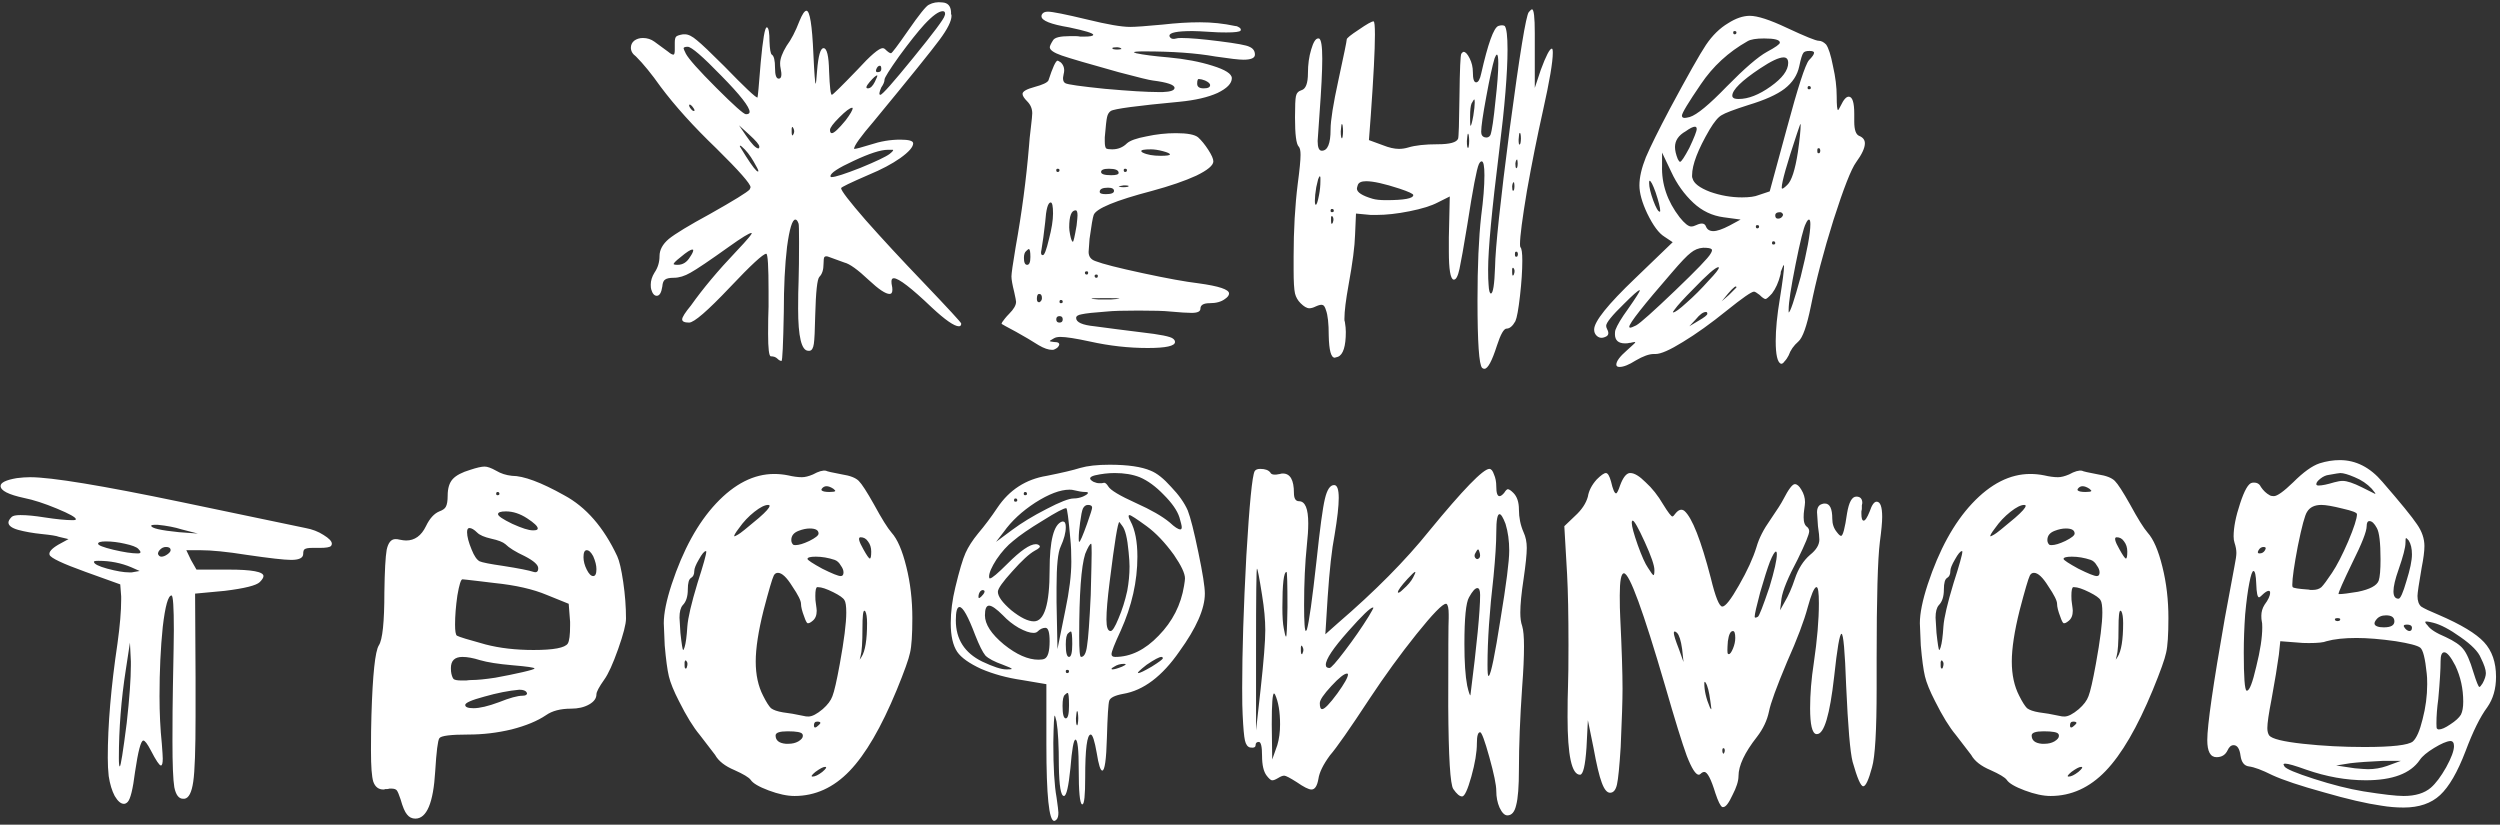 <?xml version="1.0" encoding="UTF-8"?> <svg xmlns="http://www.w3.org/2000/svg" width="579" height="191" viewBox="0 0 579 191" fill="none"><rect x="0" y="0" width="579" height="191" fill="#333333" stroke="none"/><path d="M159.809 59.518C160.308 58.805 160.558 58.27 160.558 57.913C160.558 57.842 160.486 57.806 160.344 57.806C159.916 57.806 159.024 58.377 157.669 59.518C156.385 60.517 155.85 61.087 156.064 61.23C156.206 61.301 156.492 61.337 156.92 61.337C158.132 61.337 159.095 60.731 159.809 59.518ZM206.033 35.657C206.746 35.086 206.996 34.765 206.782 34.694C206.71 34.694 206.318 34.694 205.605 34.694C203.964 34.694 201.325 35.55 197.687 37.262C194.12 38.903 192.337 40.08 192.337 40.793C192.337 40.864 192.372 40.936 192.444 41.007H192.658C193.442 41.007 195.654 40.294 199.292 38.867C202.93 37.369 205.177 36.299 206.033 35.657ZM174.575 37.476C173.719 35.978 172.791 34.801 171.793 33.945C171.436 33.66 171.293 33.66 171.365 33.945L172.756 36.192C174.254 38.546 175.181 39.723 175.538 39.723C175.609 39.723 175.645 39.687 175.645 39.616C175.645 39.402 175.288 38.689 174.575 37.476ZM183.777 31.056C183.991 30.628 183.991 30.2 183.777 29.772C183.563 29.273 183.42 29.273 183.349 29.772C183.349 29.915 183.349 30.164 183.349 30.521C183.349 31.092 183.42 31.377 183.563 31.377L183.777 31.056ZM175.859 33.945C175.859 33.517 175.074 32.59 173.505 31.163L171.151 29.023L172.756 31.377C174.111 33.374 175.074 34.373 175.645 34.373C175.787 34.373 175.859 34.23 175.859 33.945ZM195.868 27.846C196.938 26.419 197.473 25.492 197.473 25.064C197.473 24.993 197.437 24.957 197.366 24.957C196.866 24.957 195.868 25.706 194.37 27.204C192.943 28.631 192.23 29.594 192.23 30.093C192.23 30.592 192.372 30.842 192.658 30.842C193.157 30.842 194.227 29.843 195.868 27.846ZM160.665 25.706C161.021 25.706 160.879 25.314 160.237 24.529L159.809 24.208C159.523 24.208 159.523 24.458 159.809 24.957C160.165 25.456 160.451 25.706 160.665 25.706ZM201.004 20.463C201.574 20.463 202.109 19.964 202.609 18.965C203.108 17.966 203.286 17.467 203.144 17.467C202.858 17.467 202.288 17.966 201.432 18.965C200.576 19.964 200.433 20.463 201.004 20.463ZM203.251 16.718C203.821 16.718 204.107 16.468 204.107 15.969C204.107 15.47 204 15.22 203.786 15.22C203.429 15.22 203.144 15.505 202.93 16.076C202.787 16.504 202.894 16.718 203.251 16.718ZM167.085 17.574C162.733 13.08 160.13 10.833 159.274 10.833C158.703 10.833 158.382 10.94 158.311 11.154C158.311 11.297 158.489 11.725 158.846 12.438C159.488 13.651 161.842 16.29 165.908 20.356C169.974 24.422 172.256 26.455 172.756 26.455C173.326 26.455 173.612 26.277 173.612 25.92C173.612 24.779 171.436 21.997 167.085 17.574ZM218.766 3.664C218.766 3.593 218.801 3.486 218.873 3.343V3.129C218.873 2.772 218.694 2.594 218.338 2.594C217.41 2.594 215.984 3.628 214.058 5.697C212.56 7.338 210.634 9.763 208.28 12.973C205.997 16.183 204.856 18.002 204.856 18.43C204.856 18.929 204.606 19.536 204.107 20.249C203.607 21.39 203.536 21.961 203.893 21.961C204.321 21.961 206.853 19.108 211.49 13.401C216.198 7.623 218.623 4.377 218.766 3.664ZM215.128 1.096C216.055 0.597 217.089 0.418 218.231 0.561C219.515 0.632 220.192 1.381 220.264 2.808C220.264 2.951 220.264 3.093 220.264 3.236C220.335 3.379 220.371 3.521 220.371 3.664C220.371 4.877 219.443 6.731 217.589 9.228C215.805 11.653 210.741 17.931 202.395 28.06C199.327 31.627 197.794 33.767 197.794 34.48H197.901C198.257 34.48 199.47 34.159 201.539 33.517C203.893 32.732 206.211 32.34 208.494 32.34C210.491 32.34 211.49 32.625 211.49 33.196C211.49 34.052 210.491 35.193 208.494 36.62C206.568 37.975 204.142 39.259 201.218 40.472C196.938 42.327 194.798 43.361 194.798 43.575C194.798 44.146 196.688 46.607 200.469 50.958C204.321 55.309 208.779 60.124 213.844 65.403C219.693 71.538 222.618 74.712 222.618 74.926C222.618 75.354 222.439 75.568 222.083 75.568C221.013 75.568 218.908 74.106 215.77 71.181C211.062 66.687 208.137 64.44 206.996 64.44C206.639 64.44 206.461 64.69 206.461 65.189C206.461 65.546 206.496 65.867 206.568 66.152C206.639 66.437 206.675 66.758 206.675 67.115C206.675 67.757 206.461 68.078 206.033 68.078C205.105 68.078 203.5 67.008 201.218 64.868C198.65 62.443 196.759 61.087 195.547 60.802L192.016 59.518C191.516 59.304 191.16 59.304 190.946 59.518C190.803 59.661 190.732 60.196 190.732 61.123C190.732 62.478 190.411 63.477 189.769 64.119C189.269 64.618 188.948 67.579 188.806 73C188.734 76.495 188.627 78.707 188.485 79.634C188.342 80.633 188.021 81.168 187.522 81.239H187.201C185.631 81.239 184.847 77.993 184.847 71.502C184.847 68.863 184.882 66.723 184.954 65.082C185.025 62.799 185.061 59.803 185.061 56.094C185.061 53.383 185.025 51.957 184.954 51.814C184.74 51.172 184.49 50.851 184.205 50.851C183.491 50.851 182.849 52.955 182.279 57.164C181.779 61.373 181.53 66.402 181.53 72.251C181.387 79.812 181.209 83.593 180.995 83.593C180.709 83.593 180.388 83.415 180.032 83.058C179.675 82.701 179.176 82.523 178.534 82.523C178.106 82.523 177.892 80.775 177.892 77.28C177.892 74.783 177.927 72.679 177.999 70.967V67.543C177.999 61.694 177.82 58.769 177.464 58.769C176.75 58.769 173.933 61.373 169.011 66.58C163.875 72.001 160.736 74.712 159.595 74.712C158.525 74.712 157.99 74.462 157.99 73.963C157.99 73.464 158.667 72.394 160.023 70.753C162.805 66.83 166.3 62.657 170.509 58.234C173.219 55.381 174.396 53.954 174.04 53.954C173.54 53.954 171.793 55.024 168.797 57.164C164.303 60.374 161.342 62.371 159.916 63.156C158.56 63.941 157.276 64.333 156.064 64.333C155.065 64.333 154.387 64.476 154.031 64.761C153.674 64.975 153.46 65.51 153.389 66.366C153.175 67.793 152.747 68.506 152.105 68.506C151.534 68.506 151.106 68.007 150.821 67.008C150.749 66.794 150.714 66.437 150.714 65.938C150.714 65.011 150.999 64.083 151.57 63.156C152.354 62.015 152.747 60.731 152.747 59.304C152.747 57.877 153.46 56.558 154.887 55.345C156.385 54.132 159.559 52.206 164.41 49.567C169.974 46.428 173.041 44.538 173.612 43.896C173.754 43.611 173.826 43.432 173.826 43.361C173.826 42.576 171.186 39.58 165.908 34.373C160.629 29.308 156.313 24.529 152.961 20.035C150.892 17.11 149.002 14.792 147.29 13.08C146.505 12.509 146.113 11.832 146.113 11.047C146.113 10.405 146.362 9.87 146.862 9.442C147.432 9.014 148.11 8.8 148.895 8.8C149.893 8.8 150.785 9.085 151.57 9.656C151.855 9.87 152.39 10.262 153.175 10.833C153.959 11.404 154.494 11.796 154.78 12.01C155.279 12.438 155.671 12.652 155.957 12.652C156.171 12.652 156.278 12.295 156.278 11.582V10.619V9.87C156.278 9.157 156.385 8.693 156.599 8.479C156.813 8.265 157.348 8.087 158.204 7.944H158.632C159.416 7.944 160.344 8.408 161.414 9.335C162.484 10.191 164.588 12.188 167.727 15.327C172.435 20.178 175.003 22.603 175.431 22.603C175.502 22.603 175.752 19.892 176.18 14.471C176.679 9.05 177.143 6.339 177.571 6.339H177.678C178.034 6.553 178.213 7.623 178.213 9.549C178.284 11.404 178.462 12.438 178.748 12.652C179.247 12.937 179.497 13.972 179.497 15.755C179.497 17.396 179.782 18.216 180.353 18.216C180.995 18.216 181.137 17.396 180.781 15.755C180.709 15.47 180.674 15.113 180.674 14.685C180.674 13.615 181.173 12.26 182.172 10.619C183.242 9.192 184.24 7.266 185.168 4.841C185.81 3.272 186.345 2.487 186.773 2.487C187.557 2.487 188.092 5.804 188.378 12.438C188.592 17.075 188.77 19.393 188.913 19.393C188.984 19.393 189.091 18.394 189.234 16.397C189.519 12.902 190.018 11.154 190.732 11.154C191.516 11.154 191.944 12.937 192.016 16.504C192.158 20.142 192.372 21.961 192.658 21.961C192.872 21.961 194.833 20.035 198.543 16.183C201.61 12.83 203.572 11.154 204.428 11.154C204.642 11.154 204.82 11.225 204.963 11.368C205.605 12.01 206.068 12.331 206.354 12.331C206.568 12.331 207.887 10.583 210.313 7.088C212.881 3.379 214.486 1.381 215.128 1.096ZM245.38 74.712C245.88 74.712 246.129 74.462 246.129 73.963C246.129 73.464 245.88 73.214 245.38 73.214C244.881 73.214 244.631 73.464 244.631 73.963C244.631 74.462 244.881 74.712 245.38 74.712ZM246.129 69.897C246.129 69.612 245.987 69.469 245.701 69.469C245.487 69.469 245.38 69.612 245.38 69.897C245.38 70.111 245.487 70.218 245.701 70.218C245.987 70.218 246.129 70.111 246.129 69.897ZM258.541 69.255L259.29 69.148C259.29 69.077 258.22 69.041 256.08 69.041C253.869 69.041 252.763 69.077 252.763 69.148C252.906 69.219 253.084 69.255 253.298 69.255C253.512 69.255 253.905 69.291 254.475 69.362C255.046 69.362 255.51 69.362 255.866 69.362C256.223 69.362 256.687 69.362 257.257 69.362C257.899 69.291 258.327 69.255 258.541 69.255ZM240.886 69.897C241.172 69.683 241.314 69.398 241.314 69.041C241.314 68.399 241.1 68.078 240.672 68.078C240.316 68.078 240.137 68.47 240.137 69.255C240.137 69.54 240.209 69.754 240.351 69.897C240.565 70.04 240.744 70.04 240.886 69.897ZM254.261 63.905C254.261 63.691 254.154 63.584 253.94 63.584C253.655 63.584 253.512 63.691 253.512 63.905C253.512 64.19 253.655 64.333 253.94 64.333C254.154 64.333 254.261 64.19 254.261 63.905ZM252.014 63.156C252.014 62.942 251.907 62.835 251.693 62.835C251.408 62.835 251.265 62.942 251.265 63.156C251.265 63.441 251.408 63.584 251.693 63.584C251.907 63.584 252.014 63.441 252.014 63.156ZM238.639 59.518C238.639 58.377 238.532 57.77 238.318 57.699C238.247 57.628 238.033 57.77 237.676 58.127C237.32 58.412 237.141 58.947 237.141 59.732C237.141 60.802 237.391 61.337 237.89 61.337C238.39 61.337 238.639 60.731 238.639 59.518ZM249.339 52.242C249.482 50.958 249.553 50.173 249.553 49.888C249.553 49.103 249.411 48.711 249.125 48.711C248.127 48.711 247.627 50.031 247.627 52.67C247.627 53.098 247.699 53.669 247.841 54.382C248.055 55.452 248.269 55.987 248.483 55.987C248.626 55.987 248.911 54.739 249.339 52.242ZM243.882 49.46C243.882 47.748 243.704 46.892 243.347 46.892C242.705 46.892 242.277 48.426 242.063 51.493C241.778 54.061 241.493 56.165 241.207 57.806C240.993 58.662 241.1 59.09 241.528 59.09C241.885 59.09 242.349 57.877 242.919 55.452C243.561 53.027 243.882 51.029 243.882 49.46ZM256.08 44.966C257.364 44.966 258.006 44.716 258.006 44.217C258.006 43.718 257.543 43.468 256.615 43.468C255.331 43.468 254.689 43.789 254.689 44.431C254.689 44.788 255.153 44.966 256.08 44.966ZM261.216 43.254C261.644 43.04 261.323 42.933 260.253 42.933L259.076 43.147C259.076 43.147 259.148 43.183 259.29 43.254C259.861 43.397 260.503 43.397 261.216 43.254ZM261.002 39.402C261.002 39.188 260.86 39.081 260.574 39.081C260.36 39.081 260.253 39.188 260.253 39.402C260.253 39.687 260.36 39.83 260.574 39.83C260.86 39.83 261.002 39.687 261.002 39.402ZM257.364 40.579C258.506 40.579 259.076 40.401 259.076 40.044C259.076 39.402 258.327 39.081 256.829 39.081C255.617 39.081 255.01 39.331 255.01 39.83C255.01 40.329 255.795 40.579 257.364 40.579ZM245.38 39.402C245.38 39.188 245.238 39.081 244.952 39.081C244.738 39.081 244.631 39.188 244.631 39.402C244.631 39.687 244.738 39.83 244.952 39.83C245.238 39.83 245.38 39.687 245.38 39.402ZM268.813 36.085C270.24 36.085 270.953 35.978 270.953 35.764C270.953 35.55 270.418 35.3 269.348 35.015C268.278 34.73 267.351 34.587 266.566 34.587C264.997 34.587 264.248 34.73 264.319 35.015C264.319 35.086 264.426 35.193 264.64 35.336C265.639 35.835 267.03 36.085 268.813 36.085ZM279.085 18.644C278.515 18.43 278.087 18.323 277.801 18.323C277.587 18.252 277.445 18.323 277.373 18.537C277.302 18.68 277.266 18.965 277.266 19.393C277.266 20.106 277.766 20.463 278.764 20.463C279.763 20.463 280.262 20.213 280.262 19.714C280.262 19.357 279.87 19.001 279.085 18.644ZM259.718 11.368C259.718 11.154 259.397 11.011 258.755 10.94C258.042 10.94 257.65 11.011 257.578 11.154L257.792 11.368C258.363 11.511 259.005 11.511 259.718 11.368ZM241.314 3.343C241.528 2.915 241.992 2.701 242.705 2.701C243.704 2.701 246.736 3.307 251.8 4.52C256.437 5.661 259.754 6.232 261.751 6.232C262.964 6.232 265.461 6.054 269.241 5.697C272.38 5.34 275.269 5.162 277.908 5.162C280.69 5.162 283.401 5.447 286.04 6.018C286.326 6.018 286.575 6.089 286.789 6.232C287.075 6.375 287.253 6.517 287.324 6.66C287.396 6.803 287.396 6.945 287.324 7.088C287.11 7.373 286.005 7.516 284.007 7.516C282.652 7.516 281.546 7.48 280.69 7.409C278.408 7.266 276.91 7.195 276.196 7.195C272.63 7.195 270.846 7.552 270.846 8.265C270.846 8.408 270.882 8.515 270.953 8.586C271.239 9.014 271.738 9.121 272.451 8.907C272.594 8.836 272.986 8.8 273.628 8.8C275.554 8.8 278.479 9.05 282.402 9.549C286.397 10.048 288.715 10.476 289.357 10.833C290.213 11.19 290.641 11.796 290.641 12.652C290.641 13.437 289.75 13.829 287.966 13.829C286.968 13.829 284.792 13.579 281.439 13.08C277.017 12.295 271.524 11.903 264.961 11.903C263.392 11.903 262.607 11.974 262.607 12.117L263.142 12.331C264.783 12.688 267.28 13.009 270.632 13.294C274.484 13.651 277.873 14.293 280.797 15.22C283.793 16.147 285.291 17.11 285.291 18.109C285.291 19.322 284.186 20.463 281.974 21.533C279.763 22.532 276.838 23.209 273.2 23.566C263.285 24.493 257.971 25.207 257.257 25.706C256.829 25.991 256.544 26.455 256.401 27.097C256.259 27.668 256.08 29.237 255.866 31.805V32.768C255.866 33.624 255.973 34.159 256.187 34.373C256.401 34.516 256.865 34.587 257.578 34.587C258.934 34.587 260.075 34.123 261.002 33.196C261.716 32.554 263.214 32.019 265.496 31.591C267.779 31.092 270.062 30.842 272.344 30.842C274.984 30.842 276.696 31.163 277.48 31.805C278.265 32.518 279.05 33.481 279.834 34.694C280.619 35.907 281.011 36.798 281.011 37.369C281.011 38.296 279.692 39.402 277.052 40.686C274.413 41.899 270.989 43.076 266.78 44.217C258.363 46.428 253.869 48.283 253.298 49.781C253.084 50.352 252.763 52.206 252.335 55.345C252.193 57.2 252.121 58.198 252.121 58.341C252.121 59.411 252.656 60.124 253.726 60.481C255.367 61.123 259.005 62.05 264.64 63.263C270.276 64.476 274.591 65.26 277.587 65.617C282.295 66.259 284.649 67.044 284.649 67.971C284.649 68.399 284.328 68.827 283.686 69.255C282.83 69.897 281.653 70.218 280.155 70.218C278.729 70.218 278.015 70.646 278.015 71.502C278.015 72.144 277.338 72.465 275.982 72.465C274.984 72.465 273.307 72.358 270.953 72.144C269.669 72.001 267.244 71.93 263.677 71.93C260.182 71.93 257.757 72.001 256.401 72.144C253.405 72.358 251.444 72.572 250.516 72.786C249.66 72.929 249.232 73.214 249.232 73.642C249.232 74.641 250.659 75.283 253.512 75.568C256.651 75.996 260.253 76.46 264.319 76.959C268.742 77.458 271.203 77.958 271.702 78.457C271.988 78.671 272.13 78.921 272.13 79.206C272.13 80.133 270.026 80.597 265.817 80.597C261.395 80.597 256.936 80.098 252.442 79.099C249.161 78.386 246.878 78.029 245.594 78.029C244.952 78.029 244.453 78.136 244.096 78.35C243.454 78.707 243.133 78.921 243.133 78.992C243.133 79.063 243.454 79.135 244.096 79.206C244.596 79.206 244.952 79.277 245.166 79.42C245.38 79.634 245.38 79.884 245.166 80.169C245.024 80.454 244.703 80.704 244.203 80.918C244.132 80.989 243.954 81.025 243.668 81.025C242.812 81.025 241.778 80.668 240.565 79.955C238.996 78.956 237.248 77.922 235.322 76.852C233.182 75.711 232.077 75.104 232.005 75.033C231.934 75.033 231.97 74.89 232.112 74.605C232.255 74.391 232.469 74.106 232.754 73.749C233.04 73.392 233.361 73.036 233.717 72.679C234.787 71.609 235.322 70.682 235.322 69.897C235.322 69.683 235.18 68.934 234.894 67.65C234.466 65.938 234.252 64.725 234.252 64.012C234.252 63.37 234.573 61.123 235.215 57.271C236.642 49.353 237.676 41.542 238.318 33.838C238.39 32.697 238.532 31.27 238.746 29.558C238.96 27.775 239.067 26.669 239.067 26.241C239.067 25.171 238.675 24.244 237.89 23.459C237.177 22.746 236.82 22.175 236.82 21.747C236.82 21.176 237.748 20.641 239.602 20.142C241.457 19.643 242.527 19.143 242.812 18.644C243.811 15.577 244.524 14.043 244.952 14.043C245.024 14.043 245.273 14.186 245.701 14.471C246.415 15.184 246.629 16.076 246.343 17.146C246.058 18.287 246.201 19.001 246.771 19.286C247.271 19.571 250.302 19.999 255.866 20.57C261.502 21.069 265.603 21.319 268.171 21.319H269.348C271.132 21.248 272.023 20.927 272.023 20.356C272.023 19.643 270.347 19.072 266.994 18.644C266.281 18.573 263.642 17.931 259.076 16.718C252.157 14.792 247.77 13.508 245.915 12.866C244.061 12.224 243.133 11.582 243.133 10.94C243.133 10.655 243.383 10.12 243.882 9.335C244.239 8.693 245.523 8.372 247.734 8.372H249.232C249.518 8.372 249.839 8.408 250.195 8.479C250.623 8.479 250.909 8.479 251.051 8.479C252.478 8.479 253.191 8.336 253.191 8.051C253.191 7.694 251.337 7.124 247.627 6.339C243.347 5.626 241.207 4.77 241.207 3.771C241.207 3.557 241.243 3.414 241.314 3.343ZM350.641 63.477C350.855 62.906 350.819 62.443 350.534 62.086C350.391 61.943 350.284 62.015 350.213 62.3C350.213 62.514 350.213 62.764 350.213 63.049C350.213 63.477 350.248 63.727 350.32 63.798C350.391 63.869 350.462 63.834 350.534 63.691C350.605 63.62 350.641 63.548 350.641 63.477ZM351.39 59.411C351.604 59.054 351.604 58.698 351.39 58.341C351.247 58.27 351.104 58.27 350.962 58.341C350.89 58.412 350.855 58.591 350.855 58.876C350.855 59.161 350.89 59.34 350.962 59.411C351.104 59.482 351.247 59.482 351.39 59.411ZM308.697 51.493C308.911 50.922 308.875 50.459 308.59 50.102C308.447 49.959 308.34 50.031 308.269 50.316C308.269 50.53 308.269 50.78 308.269 51.065C308.269 51.493 308.304 51.743 308.376 51.814C308.447 51.885 308.518 51.85 308.59 51.707C308.661 51.636 308.697 51.564 308.697 51.493ZM308.911 48.818C308.911 48.533 308.768 48.39 308.483 48.39C308.269 48.39 308.162 48.533 308.162 48.818C308.162 49.032 308.269 49.139 308.483 49.139C308.768 49.139 308.911 49.032 308.911 48.818ZM350.641 44.003C350.783 43.432 350.783 42.826 350.641 42.184C350.427 42.184 350.284 42.505 350.213 43.147C350.213 43.789 350.284 44.146 350.427 44.217L350.641 44.003ZM324.105 43.682C320.609 42.541 318.041 41.97 316.401 41.97C315.331 41.97 314.689 42.255 314.475 42.826C314.332 43.254 314.261 43.539 314.261 43.682C314.261 44.538 315.473 45.323 317.899 46.036C318.612 46.25 319.646 46.357 321.002 46.357C325.21 46.357 327.315 45.965 327.315 45.18C327.315 44.895 326.245 44.395 324.105 43.682ZM305.487 45.18C305.701 44.11 305.808 43.004 305.808 41.863V41.114C305.736 40.615 305.558 40.757 305.273 41.542L304.845 43.361C304.631 44.645 304.524 45.679 304.524 46.464C304.524 47.106 304.595 47.427 304.738 47.427C304.952 47.427 305.201 46.678 305.487 45.18ZM351.39 38.76C351.532 38.189 351.532 37.583 351.39 36.941C351.176 36.941 351.033 37.262 350.962 37.904C350.962 38.546 351.033 38.903 351.176 38.974L351.39 38.76ZM352.139 33.196C352.281 32.411 352.281 31.662 352.139 30.949C351.996 30.664 351.889 30.735 351.818 31.163L351.711 32.34C351.711 33.125 351.782 33.517 351.925 33.517L352.139 33.196ZM340.155 33.945C340.297 33.089 340.297 32.197 340.155 31.27C340.012 30.771 339.905 30.878 339.834 31.591L339.727 32.661C339.727 33.802 339.834 34.337 340.048 34.266C340.048 34.266 340.083 34.159 340.155 33.945ZM310.944 31.698C311.086 30.842 311.086 29.95 310.944 29.023C310.801 28.524 310.694 28.631 310.623 29.344L310.516 30.414C310.516 31.555 310.623 32.09 310.837 32.019C310.837 32.019 310.872 31.912 310.944 31.698ZM341.225 26.776C341.439 25.421 341.546 24.422 341.546 23.78C341.546 23.281 341.51 23.031 341.439 23.031C341.367 23.031 341.153 23.352 340.797 23.994C340.583 24.565 340.476 25.528 340.476 26.883V27.632C340.476 28.631 340.511 29.13 340.583 29.13C340.725 29.13 340.939 28.345 341.225 26.776ZM346.361 23.245C346.789 19.536 347.003 16.682 347.003 14.685C347.003 13.33 346.896 12.652 346.682 12.652C346.539 12.652 346.361 12.937 346.147 13.508C345.647 15.149 345.005 18.109 344.221 22.389C343.436 26.598 343.044 29.308 343.044 30.521C343.044 31.234 343.329 31.662 343.9 31.805C344.47 31.948 344.898 31.769 345.184 31.27C345.54 30.271 345.933 27.596 346.361 23.245ZM354.065 2.808C354.421 2.38 354.671 2.166 354.814 2.166C355.242 2.166 355.456 3.985 355.456 7.623V11.582V20.356L356.847 16.183C358.059 12.902 358.915 11.261 359.415 11.261C359.557 11.261 359.629 11.582 359.629 12.224C359.629 14.364 358.88 18.787 357.382 25.492C356.026 31.555 354.778 37.797 353.637 44.217C352.567 50.637 352.032 54.739 352.032 56.522C352.032 56.95 352.067 57.2 352.139 57.271C352.424 57.556 352.567 58.591 352.567 60.374C352.567 62.657 352.388 65.367 352.032 68.506C351.675 71.645 351.318 73.606 350.962 74.391C350.32 75.532 349.642 76.103 348.929 76.103C348.287 76.103 347.538 77.423 346.682 80.062C345.54 83.629 344.577 85.412 343.793 85.412C343.579 85.412 343.4 85.341 343.258 85.198C342.544 84.485 342.188 79.277 342.188 69.576C342.188 61.658 342.473 55.131 343.044 49.995C343.543 46.214 343.793 43.076 343.793 40.579C343.793 38.439 343.579 37.369 343.151 37.369C342.937 37.369 342.723 37.583 342.509 38.011C342.009 39.081 341.118 43.753 339.834 52.028C338.978 57.235 338.371 60.659 338.015 62.3C337.658 63.941 337.23 64.761 336.731 64.761H336.624C335.91 64.547 335.554 62.371 335.554 58.234V55.024L335.768 45.501L332.986 46.892C331.488 47.677 329.312 48.354 326.459 48.925C323.605 49.496 321.037 49.781 318.755 49.781H317.471L314.047 49.46L313.833 54.382C313.761 57.021 313.262 60.873 312.335 65.938C311.693 69.505 311.372 72.108 311.372 73.749C311.372 73.892 311.372 74.034 311.372 74.177C311.443 74.391 311.479 74.534 311.479 74.605C311.621 75.461 311.693 76.21 311.693 76.852C311.693 80.205 311.086 82.131 309.874 82.63C309.446 82.773 309.196 82.844 309.125 82.844C308.269 82.844 307.805 81.132 307.734 77.708C307.734 74.926 307.52 72.964 307.092 71.823C306.878 71.11 306.628 70.717 306.343 70.646C306.057 70.503 305.522 70.61 304.738 70.967C304.167 71.252 303.668 71.395 303.24 71.395C302.669 71.395 301.991 71.003 301.207 70.218C300.565 69.576 300.137 68.827 299.923 67.971C299.709 67.044 299.602 65.225 299.602 62.514V59.411C299.602 53.276 299.923 47.641 300.565 42.505C300.993 39.295 301.207 37.084 301.207 35.871C301.207 34.872 301.064 34.23 300.779 33.945C300.208 33.374 299.923 31.127 299.923 27.204C299.923 24.565 299.994 22.924 300.137 22.282C300.279 21.569 300.707 21.105 301.421 20.891C302.419 20.606 302.919 19.286 302.919 16.932C302.919 14.935 303.168 13.116 303.668 11.475C304.167 9.763 304.702 8.907 305.273 8.907H305.487C305.986 9.121 306.236 10.69 306.236 13.615C306.236 16.397 306.022 20.677 305.594 26.455C305.308 30.45 305.166 32.518 305.166 32.661C305.166 34.159 305.487 34.908 306.129 34.908C307.484 34.908 308.162 33.267 308.162 29.986C308.162 27.917 308.768 24.101 309.981 18.537C311.265 12.616 311.907 9.478 311.907 9.121C311.907 8.836 312.834 8.087 314.689 6.874C316.543 5.59 317.685 4.948 318.113 4.948C318.327 4.948 318.434 5.982 318.434 8.051C318.434 11.546 318.113 17.788 317.471 26.776L317.043 32.447L320.253 33.624C321.679 34.195 322.928 34.48 323.998 34.48C324.711 34.48 325.424 34.373 326.138 34.159C327.778 33.66 330.061 33.41 332.986 33.41C335.768 33.41 337.337 32.982 337.694 32.126C337.836 31.769 337.943 28.488 338.015 22.282C338.086 16.076 338.229 12.795 338.443 12.438C338.657 12.153 338.835 12.01 338.978 12.01C339.406 12.01 339.869 12.509 340.369 13.508C340.868 14.507 341.118 15.577 341.118 16.718C341.118 18.287 341.367 19.072 341.867 19.072C342.366 19.072 342.758 18.394 343.044 17.039C344.613 10.12 345.933 6.446 347.003 6.018C347.645 5.804 348.144 5.804 348.501 6.018C348.929 6.589 349.143 8.408 349.143 11.475C349.143 16.825 348.501 24.636 347.217 34.908C345.505 48.675 344.649 57.842 344.649 62.407C344.649 64.048 344.684 65.225 344.756 65.938C344.827 67.293 345.005 67.971 345.291 67.971C345.79 67.971 346.111 65.938 346.254 61.872C346.325 57.449 347.466 46.714 349.678 29.665C351.96 12.545 353.423 3.593 354.065 2.808ZM393.386 74.284C394.741 73.499 395.419 72.964 395.419 72.679C395.419 72.394 395.312 72.251 395.098 72.251C394.456 72.251 393.671 72.822 392.744 73.963L391.246 75.568L393.386 74.284ZM402.16 66.58C402.16 66.009 401.518 66.473 400.234 67.971L398.736 69.79L400.448 68.292L402.16 66.58ZM395.74 64.975C397.309 63.334 398.094 62.336 398.094 61.979L397.987 61.872C397.345 61.872 395.347 63.62 391.995 67.115C391.067 68.042 390.211 68.934 389.427 69.79C388.713 70.575 388.178 71.217 387.822 71.716C387.465 72.144 387.358 72.358 387.501 72.358C387.929 72.358 388.963 71.609 390.604 70.111C392.316 68.613 394.028 66.901 395.74 64.975ZM396.168 58.769C396.524 58.198 396.596 57.842 396.382 57.699C396.168 57.485 395.526 57.378 394.456 57.378C393.386 57.449 392.423 57.842 391.567 58.555C390.711 59.197 389.248 60.731 387.18 63.156C380.617 70.717 377.336 74.89 377.336 75.675C377.336 75.818 377.407 75.889 377.55 75.889C377.764 75.889 378.227 75.711 378.941 75.354C379.939 74.783 382.935 72.108 387.929 67.329C392.922 62.55 395.668 59.696 396.168 58.769ZM411.148 56.308C411.148 56.023 411.005 55.88 410.72 55.88C410.506 55.88 410.399 56.023 410.399 56.308C410.399 56.522 410.506 56.629 410.72 56.629C411.005 56.629 411.148 56.522 411.148 56.308ZM407.403 52.456C407.403 52.242 407.26 52.135 406.975 52.135C406.761 52.135 406.654 52.242 406.654 52.456C406.654 52.741 406.761 52.884 406.975 52.884C407.26 52.884 407.403 52.741 407.403 52.456ZM417.033 64.119C418.531 58.127 419.28 54.061 419.28 51.921C419.28 51.208 419.173 50.851 418.959 50.851C418.745 50.851 418.495 51.172 418.21 51.814C417.71 52.741 416.926 55.88 415.856 61.23C414.786 66.58 414.251 70.075 414.251 71.716V72.358C414.607 72.358 415.535 69.612 417.033 64.119ZM411.79 50.637C412.36 50.637 412.753 50.352 412.967 49.781C412.895 49.424 412.681 49.21 412.325 49.139C411.54 49.139 411.148 49.389 411.148 49.888C411.148 50.387 411.362 50.637 411.79 50.637ZM384.505 48.818C384.505 48.105 384.148 46.678 383.435 44.538C382.793 42.755 382.329 41.863 382.044 41.863C381.972 41.863 381.937 42.006 381.937 42.291V42.398C381.937 43.325 382.258 44.681 382.9 46.464C383.542 48.176 384.041 49.032 384.398 49.032C384.469 49.032 384.505 48.961 384.505 48.818ZM392.209 46.999C390.069 45.002 388.357 42.612 387.073 39.83L384.933 35.336V38.332C384.79 42.612 386.145 46.607 388.999 50.316C390.14 51.743 391.032 52.456 391.674 52.456C392.03 52.456 392.423 52.349 392.851 52.135C394.063 51.564 394.812 51.671 395.098 52.456C395.383 53.169 395.954 53.526 396.81 53.526C397.666 53.526 398.914 53.098 400.555 52.242L403.123 50.851L399.164 50.316C396.524 49.959 394.206 48.854 392.209 46.999ZM421.42 35.443C421.634 35.086 421.634 34.73 421.42 34.373C421.277 34.302 421.134 34.302 420.992 34.373C420.92 34.444 420.885 34.623 420.885 34.908C420.885 35.193 420.92 35.372 420.992 35.443C421.134 35.514 421.277 35.514 421.42 35.443ZM391.246 34.266C392.387 31.841 392.958 30.378 392.958 29.879C392.958 29.522 392.815 29.344 392.53 29.344C392.102 29.344 391.388 29.701 390.39 30.414C388.749 31.341 387.929 32.554 387.929 34.052C387.929 34.837 388.143 35.764 388.571 36.834C388.785 37.262 388.963 37.476 389.106 37.476C389.391 37.476 390.104 36.406 391.246 34.266ZM416.391 35.229C416.819 32.233 417.033 30.093 417.033 28.809C417.033 28.452 416.747 29.166 416.177 30.949C413.823 38.011 412.646 42.184 412.646 43.468C412.646 43.896 413.074 43.682 413.93 42.826C414.928 41.899 415.749 39.366 416.391 35.229ZM419.387 20.356C419.387 20.071 419.244 19.928 418.959 19.928C418.745 19.928 418.638 20.071 418.638 20.356C418.638 20.57 418.745 20.677 418.959 20.677C419.244 20.677 419.387 20.57 419.387 20.356ZM414.144 14.578C414.144 13.722 413.787 13.294 413.074 13.294C412.004 13.294 410.185 14.15 407.617 15.862C403.337 18.715 401.197 20.82 401.197 22.175C401.197 22.46 401.375 22.674 401.732 22.817C401.946 22.888 402.267 22.924 402.695 22.924C404.906 22.924 407.367 21.961 410.078 20.035C412.788 18.109 414.144 16.29 414.144 14.578ZM420.136 12.224C420.136 11.939 419.779 11.796 419.066 11.796C418.352 11.796 417.889 11.939 417.675 12.224C417.389 12.581 417.068 13.615 416.712 15.327C416.284 17.396 415.142 19.143 413.288 20.57C411.504 21.925 408.722 23.174 404.942 24.315C401.589 25.385 399.52 26.17 398.736 26.669C397.951 27.097 397.024 28.203 395.954 29.986C393.243 34.623 391.888 38.154 391.888 40.579C391.888 40.722 391.888 40.864 391.888 41.007C391.959 41.15 391.995 41.257 391.995 41.328C392.28 42.469 393.635 43.504 396.061 44.431C398.486 45.287 400.947 45.715 403.444 45.715C405.156 45.715 406.44 45.537 407.296 45.18L409.864 44.324L413.823 29.772C416.391 20.213 418.103 14.935 418.959 13.936C419.743 13.151 420.136 12.581 420.136 12.224ZM412.218 9.87C412.218 9.228 411.005 8.907 408.58 8.907C406.725 8.907 405.441 9.121 404.728 9.549C400.305 12.046 396.703 15.363 393.921 19.5C390.996 23.78 389.534 26.205 389.534 26.776C389.534 27.133 389.748 27.311 390.176 27.311C390.39 27.311 390.782 27.24 391.353 27.097C392.993 26.598 395.847 24.244 399.913 20.035C404.05 15.826 407.153 13.151 409.222 12.01C411.219 10.94 412.218 10.227 412.218 9.87ZM402.16 7.516C402.16 7.302 402.017 7.195 401.732 7.195C401.518 7.195 401.411 7.302 401.411 7.516C401.411 7.801 401.518 7.944 401.732 7.944C402.017 7.944 402.16 7.801 402.16 7.516ZM400.234 5.376C402.017 4.235 403.693 3.664 405.263 3.664C407.046 3.664 409.899 4.591 413.823 6.446C418.103 8.443 420.564 9.442 421.206 9.442C421.776 9.442 422.347 9.727 422.918 10.298C423.488 11.083 424.023 12.759 424.523 15.327C425.093 17.824 425.379 20.142 425.379 22.282C425.379 24.422 425.486 25.492 425.7 25.492C425.771 25.492 425.985 25.135 426.342 24.422C426.984 23.067 427.59 22.389 428.161 22.389C429.017 22.389 429.445 23.709 429.445 26.348V28.167C429.445 30.093 429.837 31.199 430.622 31.484C431.478 31.841 431.906 32.411 431.906 33.196C431.906 34.266 431.228 35.728 429.873 37.583C428.731 39.152 426.984 43.611 424.63 50.958C422.347 58.234 420.599 64.904 419.387 70.967C418.459 75.532 417.496 78.243 416.498 79.099C415.428 80.026 414.679 81.096 414.251 82.309C413.965 82.88 413.644 83.343 413.288 83.7C413.002 84.128 412.717 84.306 412.432 84.235C411.647 83.878 411.255 82.131 411.255 78.992C411.255 76.281 411.576 73 412.218 69.148C412.86 65.153 413.181 62.657 413.181 61.658L413.074 61.337L412.432 62.942C412.432 63.227 412.396 63.477 412.325 63.691C411.897 65.403 411.255 66.83 410.399 67.971C409.614 68.827 409.115 69.255 408.901 69.255C408.615 69.255 408.152 68.934 407.51 68.292C406.868 67.793 406.44 67.543 406.226 67.543C405.655 67.543 403.551 69.005 399.913 71.93C396.203 74.926 392.815 77.351 389.748 79.206C386.752 81.061 384.647 81.988 383.435 81.988H383.221H383.007C381.937 81.988 380.546 82.487 378.834 83.486C377.264 84.485 376.016 84.984 375.089 84.984C374.589 84.984 374.34 84.806 374.34 84.449C374.34 83.664 375.16 82.559 376.801 81.132C378.085 79.991 378.727 79.384 378.727 79.313C378.727 79.242 378.655 79.206 378.513 79.206C378.441 79.206 378.263 79.242 377.978 79.313C377.764 79.384 377.55 79.42 377.336 79.42C377.122 79.491 376.801 79.527 376.373 79.527C374.803 79.527 374.019 78.814 374.019 77.387C374.019 76.959 374.054 76.638 374.126 76.424C374.554 75.283 375.517 73.678 377.015 71.609C378.869 68.97 379.797 67.507 379.797 67.222H379.69C379.404 67.222 378.192 68.292 376.052 70.432C373.341 73.071 371.986 74.748 371.986 75.461C371.986 75.675 372.057 75.925 372.2 76.21C372.699 77.137 372.556 77.744 371.772 78.029C370.987 78.386 370.309 78.279 369.739 77.708C369.382 77.351 369.204 76.888 369.204 76.317C369.204 74.462 372.378 70.503 378.727 64.44L387.394 56.094L385.468 54.81C384.184 54.025 382.864 52.242 381.509 49.46C380.296 46.892 379.69 44.716 379.69 42.933C379.69 41.078 380.189 38.903 381.188 36.406C382.258 33.909 384.112 30.164 386.752 25.171C390.889 17.467 393.671 12.545 395.098 10.405C396.596 8.194 398.308 6.517 400.234 5.376ZM29.348 167.444C29.99 161.666 30.311 157.208 30.311 154.069V153.213L30.097 148.826L29.134 155.139C28.064 161.987 27.529 168.799 27.529 175.576C27.529 176.86 27.601 177.502 27.743 177.502C27.957 177.502 28.492 174.149 29.348 167.444ZM30.418 131.385C28.064 130.386 25.532 129.887 22.821 129.887C22.108 129.887 21.751 129.958 21.751 130.101C21.751 130.6 22.785 131.135 24.854 131.706C26.994 132.277 28.671 132.562 29.883 132.562H30.525L32.344 132.241L30.418 131.385ZM39.513 127.426C39.513 126.927 39.157 126.677 38.443 126.677C37.873 126.677 37.373 126.927 36.945 127.426C36.517 127.925 36.481 128.353 36.838 128.71C36.981 128.853 37.159 128.924 37.373 128.924C37.801 128.924 38.265 128.746 38.764 128.389C39.264 128.032 39.513 127.711 39.513 127.426ZM32.023 127.105C31.595 126.677 30.561 126.285 28.92 125.928C27.351 125.571 25.889 125.393 24.533 125.393C23.32 125.393 22.714 125.571 22.714 125.928C22.714 126.285 23.891 126.748 26.245 127.319C28.671 127.89 30.561 128.175 31.916 128.175C32.701 128.175 32.736 127.818 32.023 127.105ZM42.081 122.611C40.512 122.112 38.657 121.755 36.517 121.541H36.089C35.376 121.541 35.019 121.612 35.019 121.755C35.019 122.326 37.159 122.825 41.439 123.253L45.826 123.574L42.081 122.611ZM3.882 110.734C5.024 110.591 6.058 110.52 6.985 110.52C11.907 110.52 23.606 112.446 42.081 116.298C55.635 119.151 65.193 121.149 70.757 122.29C72.326 122.575 73.718 123.11 74.93 123.895C76.214 124.68 76.856 125.357 76.856 125.928C76.856 126.142 76.785 126.32 76.642 126.463C76.357 126.748 75.501 126.891 74.074 126.891H73.218H72.255C71.399 126.891 70.829 126.998 70.543 127.212C70.329 127.355 70.222 127.711 70.222 128.282C70.222 129.209 69.295 129.673 67.44 129.673C65.871 129.673 62.411 129.281 57.061 128.496C52.567 127.783 49.001 127.426 46.361 127.426H43.151C43.365 127.925 43.722 128.674 44.221 129.673C44.792 130.672 45.22 131.421 45.505 131.92H52.995C58.345 131.92 61.02 132.419 61.02 133.418C61.02 133.775 60.735 134.238 60.164 134.809C59.38 135.594 56.669 136.271 52.032 136.842L45.184 137.484L45.291 156.958V165.946C45.291 173.579 45.113 178.608 44.756 181.033C44.4 183.53 43.722 184.849 42.723 184.992H42.402C41.404 184.992 40.726 184.1 40.369 182.317C40.084 180.605 39.941 177.038 39.941 171.617C39.941 166.624 39.977 162.379 40.048 158.884C40.191 151.751 40.262 147.435 40.262 145.937C40.262 140.587 40.084 137.912 39.727 137.912C38.943 137.912 38.265 140.337 37.694 145.188C37.195 150.039 36.945 155.389 36.945 161.238C36.945 165.161 37.123 168.835 37.48 172.259C37.623 174.114 37.694 175.255 37.694 175.683C37.694 176.753 37.551 177.288 37.266 177.288C36.91 177.288 36.125 176.111 34.912 173.757C34.127 172.259 33.557 171.51 33.2 171.51C32.63 171.51 31.988 173.935 31.274 178.786C30.775 182.781 30.204 185.099 29.562 185.741C29.277 186.026 28.991 186.169 28.706 186.169C27.993 186.169 27.279 185.563 26.566 184.35C25.924 183.137 25.46 181.604 25.175 179.749C25.032 178.465 24.961 177.038 24.961 175.469C24.961 167.908 25.71 159.098 27.208 149.04C27.779 144.903 28.064 141.514 28.064 138.875V138.126L27.85 135.344L19.825 132.455C14.475 130.529 11.693 129.209 11.479 128.496C11.265 127.854 11.943 127.069 13.512 126.142L15.866 124.858L13.619 124.323C13.12 124.109 11.8 123.895 9.66 123.681C7.592 123.467 5.773 123.146 4.203 122.718C2.705 122.29 1.956 121.719 1.956 121.006C1.956 120.649 2.206 120.221 2.705 119.722C2.991 119.437 3.668 119.294 4.738 119.294C6.236 119.294 8.091 119.472 10.302 119.829C13.084 120.257 15.26 120.471 16.829 120.471C17.328 120.471 17.578 120.4 17.578 120.257C17.578 119.829 16.116 119.009 13.191 117.796C10.267 116.583 7.734 115.763 5.594 115.335C1.956 114.55 0.137 113.623 0.137 112.553C0.137 111.768 1.386 111.162 3.882 110.734ZM121.977 160.382C121.763 159.954 121.192 159.74 120.265 159.74C117.839 159.954 115.129 160.489 112.133 161.345C109.208 162.13 107.746 162.772 107.746 163.271C107.746 163.77 108.388 164.02 109.672 164.02C111.098 164.02 113.06 163.556 115.557 162.629C118.053 161.63 119.872 161.131 121.014 161.131C121.442 161.131 121.727 161.06 121.87 160.917C122.084 160.774 122.119 160.596 121.977 160.382ZM111.17 152.892C109.6 152.393 108.245 152.143 107.104 152.143C105.32 152.143 104.429 152.999 104.429 154.711C104.429 155.282 104.464 155.71 104.536 155.995C104.678 156.637 104.857 157.065 105.071 157.279C105.356 157.493 105.962 157.6 106.89 157.6C107.104 157.6 107.46 157.6 107.96 157.6C108.459 157.529 108.887 157.493 109.244 157.493C110.528 157.493 112.347 157.315 114.701 156.958C117.055 156.53 119.159 156.102 121.014 155.674C122.868 155.246 123.796 154.961 123.796 154.818C123.796 154.604 122.084 154.354 118.66 154.069C115.378 153.784 112.882 153.391 111.17 152.892ZM114.487 135.023C113.417 134.88 112.24 134.738 110.956 134.595C109.743 134.452 108.816 134.345 108.174 134.274C107.532 134.203 107.175 134.167 107.104 134.167C106.747 134.167 106.355 135.415 105.927 137.912C105.57 140.409 105.392 142.656 105.392 144.653C105.392 146.151 105.534 147.007 105.82 147.221C106.319 147.506 108.53 148.184 112.454 149.254C115.735 150.11 119.444 150.538 123.582 150.538C128.218 150.538 130.858 150.039 131.5 149.04C131.856 148.469 132.035 147.078 132.035 144.867V144.011L131.714 139.838L126.685 137.805C123.475 136.45 119.409 135.522 114.487 135.023ZM137.385 128.817C136.885 127.89 136.386 127.426 135.887 127.426C135.387 127.426 135.138 127.961 135.138 129.031C135.138 129.958 135.387 130.921 135.887 131.92C136.386 132.919 136.885 133.418 137.385 133.418C137.884 133.418 138.134 132.883 138.134 131.813C138.134 130.957 137.884 129.958 137.385 128.817ZM110.528 123.36C109.814 122.647 109.208 122.29 108.709 122.29C108.352 122.29 108.174 122.611 108.174 123.253C108.174 124.252 108.53 125.607 109.244 127.319C109.814 128.746 110.421 129.637 111.063 129.994C111.705 130.279 113.524 130.636 116.52 131.064C120.158 131.635 122.512 132.098 123.582 132.455C124.295 132.669 124.652 132.384 124.652 131.599C124.652 130.814 123.617 129.887 121.549 128.817C119.409 127.818 117.911 126.891 117.055 126.035C116.484 125.536 115.378 125.108 113.738 124.751C112.168 124.394 111.098 123.931 110.528 123.36ZM124.545 122.397C124.545 121.898 123.724 121.113 122.084 120.043C120.443 118.973 118.802 118.438 117.162 118.438C115.949 118.438 115.343 118.652 115.343 119.08C115.343 119.508 116.448 120.257 118.66 121.327C120.871 122.326 122.44 122.825 123.368 122.825H123.582C124.224 122.825 124.545 122.682 124.545 122.397ZM115.664 114.372C115.664 114.087 115.521 113.944 115.236 113.944C115.022 113.944 114.915 114.087 114.915 114.372C114.915 114.586 115.022 114.693 115.236 114.693C115.521 114.693 115.664 114.586 115.664 114.372ZM108.923 108.808C110.421 108.309 111.526 108.059 112.24 108.059C112.882 108.059 113.773 108.38 114.915 109.022C115.985 109.664 117.197 110.056 118.553 110.199C121.263 110.199 125.294 111.697 130.644 114.693C135.708 117.404 139.81 122.112 142.949 128.817C143.448 129.887 143.912 131.884 144.34 134.809C144.768 137.734 144.982 140.551 144.982 143.262C144.982 144.546 144.375 146.9 143.163 150.324C141.95 153.748 140.88 156.102 139.953 157.386C138.74 159.098 138.134 160.239 138.134 160.81C138.134 161.737 137.563 162.522 136.422 163.164C135.28 163.806 133.889 164.127 132.249 164.127C129.823 164.127 127.897 164.626 126.471 165.625C124.473 166.98 121.798 168.086 118.446 168.942C115.164 169.727 111.847 170.119 108.495 170.119C104.357 170.119 102.11 170.404 101.754 170.975C101.397 171.474 101.076 174.042 100.791 178.679C100.363 185.955 98.829 189.593 96.19 189.593C95.405 189.593 94.763 189.272 94.264 188.63C93.764 188.059 93.265 186.882 92.766 185.099C92.409 184.029 92.124 183.351 91.91 183.066C91.696 182.781 91.268 182.638 90.626 182.638C90.554 182.638 90.412 182.638 90.198 182.638C89.984 182.709 89.805 182.745 89.663 182.745C89.52 182.745 89.377 182.745 89.235 182.745C89.092 182.816 88.949 182.852 88.807 182.852C87.665 182.852 86.881 182.246 86.453 181.033C86.096 179.892 85.918 177.502 85.918 173.864C85.918 170.583 85.953 167.836 86.025 165.625C86.31 156.209 86.881 150.823 87.737 149.468C88.593 148.184 89.021 144.082 89.021 137.163C89.092 132.241 89.27 128.96 89.556 127.319C89.912 125.678 90.59 124.858 91.589 124.858C91.945 124.858 92.231 124.894 92.445 124.965C93.158 125.108 93.693 125.179 94.05 125.179C96.047 125.179 97.581 124.073 98.651 121.862C99.507 120.079 100.541 118.937 101.754 118.438C102.538 118.153 103.038 117.796 103.252 117.368C103.537 116.869 103.68 116.013 103.68 114.8C103.68 113.088 104.072 111.804 104.857 110.948C105.641 110.092 106.997 109.379 108.923 108.808ZM190.434 178.786C191.362 178.001 191.576 177.609 191.076 177.609C190.648 177.609 189.899 178.001 188.829 178.786C187.973 179.499 187.759 179.856 188.187 179.856C188.758 179.856 189.507 179.499 190.434 178.786ZM185.833 170.012C185.619 169.584 184.478 169.37 182.409 169.37C180.555 169.37 179.627 169.691 179.627 170.333C179.627 171.474 180.412 172.116 181.981 172.259H182.623C183.479 172.259 184.228 172.081 184.87 171.724C185.584 171.296 185.94 170.868 185.94 170.44C185.94 170.226 185.905 170.083 185.833 170.012ZM190.006 167.444C190.006 167.23 189.757 167.123 189.257 167.123C188.758 167.123 188.508 167.408 188.508 167.979C188.508 168.692 188.901 168.657 189.685 167.872C189.899 167.658 190.006 167.515 190.006 167.444ZM159.083 154.497C159.297 153.855 159.262 153.391 158.976 153.106C158.834 152.821 158.691 152.892 158.548 153.32V154.069C158.548 154.568 158.62 154.818 158.762 154.818C158.905 154.889 159.012 154.782 159.083 154.497ZM199.529 152.143C200.385 150.788 200.813 148.184 200.813 144.332C200.813 142.977 200.671 142.049 200.385 141.55C200.314 141.479 200.243 141.443 200.171 141.443C199.886 141.443 199.743 142.798 199.743 145.509C199.743 148.79 199.601 150.93 199.315 151.929C199.173 152.5 199.101 152.785 199.101 152.785C199.101 152.785 199.244 152.571 199.529 152.143ZM183.479 135.772C182.195 133.703 181.09 132.669 180.162 132.669C179.734 132.669 179.413 132.883 179.199 133.311C178.843 134.024 178.058 136.699 176.845 141.336C175.633 146.187 175.026 150.146 175.026 153.213C175.026 156.28 175.597 158.92 176.738 161.131C177.452 162.558 178.058 163.521 178.557 164.02C179.128 164.448 180.055 164.769 181.339 164.983C182.623 165.126 184.264 165.411 186.261 165.839C186.475 165.91 186.796 165.946 187.224 165.946C188.08 165.946 189.186 165.375 190.541 164.234C191.683 163.235 192.432 162.237 192.788 161.238C193.216 160.168 193.787 157.671 194.5 153.748C195.499 148.255 195.998 144.296 195.998 141.871C195.998 140.373 195.856 139.41 195.57 138.982C195.285 138.483 194.429 137.876 193.002 137.163C191.433 136.378 190.256 135.986 189.471 135.986H189.257C188.972 136.057 188.829 136.735 188.829 138.019C188.829 138.732 188.865 139.267 188.936 139.624C189.079 140.623 189.15 141.229 189.15 141.443C189.15 142.513 188.829 143.298 188.187 143.797C187.688 144.225 187.296 144.403 187.01 144.332C186.796 144.189 186.547 143.69 186.261 142.834C185.762 141.55 185.512 140.551 185.512 139.838C185.512 139.125 184.835 137.769 183.479 135.772ZM193.323 129.673C191.825 129.174 190.363 128.924 188.936 128.924C187.652 128.924 187.01 129.102 187.01 129.459C187.082 129.744 188.223 130.493 190.434 131.706C192.717 132.847 194.144 133.418 194.714 133.418C195.142 133.418 195.356 133.133 195.356 132.562C195.356 132.063 195.142 131.528 194.714 130.957C194.358 130.315 193.894 129.887 193.323 129.673ZM161.544 135.023C162.9 130.814 163.577 128.389 163.577 127.747C163.577 127.676 163.542 127.64 163.47 127.64C163.114 127.64 162.579 128.282 161.865 129.566C161.152 130.779 160.795 131.67 160.795 132.241C160.795 133.026 160.546 133.561 160.046 133.846C159.547 134.131 159.297 135.023 159.297 136.521C159.297 138.162 158.905 139.374 158.12 140.159C157.621 140.73 157.371 141.693 157.371 143.048C157.371 143.405 157.443 144.582 157.585 146.579C157.871 149.218 158.085 150.538 158.227 150.538C158.299 150.538 158.406 150.324 158.548 149.896C158.834 148.969 159.048 147.364 159.19 145.081C159.333 143.084 160.118 139.731 161.544 135.023ZM201.776 127.747C201.776 126.82 201.527 126.035 201.027 125.393C200.599 124.751 200.029 124.43 199.315 124.43C198.673 124.43 198.887 125.357 199.957 127.212C200.742 128.639 201.241 129.352 201.455 129.352C201.669 129.352 201.776 128.817 201.776 127.747ZM189.578 123.574C189.578 122.789 188.901 122.397 187.545 122.397C186.761 122.397 185.905 122.575 184.977 122.932C183.836 123.36 183.265 124.073 183.265 125.072C183.265 125.5 183.408 125.857 183.693 126.142C183.765 126.213 183.943 126.249 184.228 126.249C185.013 126.249 186.083 125.928 187.438 125.286C188.865 124.573 189.578 124.002 189.578 123.574ZM175.775 119.936C177.416 118.509 178.236 117.582 178.236 117.154C178.236 117.011 178.129 116.94 177.915 116.94C177.131 116.94 176.061 117.475 174.705 118.545C173.35 119.615 172.173 120.863 171.174 122.29C170.247 123.503 169.89 124.145 170.104 124.216C170.176 124.216 170.461 124.073 170.96 123.788C171.388 123.574 172.993 122.29 175.775 119.936ZM193.002 113.195C191.79 112.41 190.898 112.41 190.327 113.195C190.113 113.48 190.292 113.694 190.862 113.837C191.219 113.908 191.611 113.944 192.039 113.944C192.895 113.944 193.359 113.873 193.43 113.73C193.502 113.659 193.359 113.48 193.002 113.195ZM188.294 109.878C189.578 109.165 190.577 108.879 191.29 109.022C191.504 109.165 192.753 109.45 195.035 109.878C196.89 110.163 198.174 110.663 198.887 111.376C199.601 112.089 200.778 113.908 202.418 116.833C204.202 120.114 205.557 122.29 206.484 123.36C207.84 124.858 208.981 127.497 209.908 131.278C210.836 134.987 211.299 138.946 211.299 143.155C211.299 147.007 211.121 149.682 210.764 151.18C210.479 152.607 209.445 155.496 207.661 159.847C204.095 168.478 200.457 174.72 196.747 178.572C193.038 182.424 188.794 184.35 184.014 184.35C182.302 184.35 180.305 183.922 178.022 183.066C175.74 182.21 174.349 181.39 173.849 180.605C173.421 180.034 172.173 179.285 170.104 178.358C167.893 177.431 166.395 176.254 165.61 174.827C165.539 174.756 164.362 173.222 162.079 170.226C160.581 168.443 158.976 165.839 157.264 162.415C156.052 160.061 155.267 158.135 154.91 156.637C154.554 155.139 154.233 152.749 153.947 149.468C153.805 146.472 153.733 144.76 153.733 144.332C153.733 142.049 154.34 139.053 155.552 135.344C158.192 127.355 161.616 121.113 165.824 116.619C170.104 112.054 174.598 109.771 179.306 109.771C180.376 109.771 181.446 109.878 182.516 110.092C183.729 110.377 184.799 110.52 185.726 110.52C186.44 110.52 187.296 110.306 188.294 109.878ZM249.618 167.658C249.76 166.802 249.76 165.91 249.618 164.983C249.475 164.484 249.368 164.591 249.297 165.304L249.19 166.374C249.19 167.515 249.297 168.05 249.511 167.979C249.511 167.979 249.546 167.872 249.618 167.658ZM247.585 163.378C247.585 161.452 247.478 160.489 247.264 160.489C247.121 160.489 246.907 160.632 246.622 160.917C246.265 161.202 246.087 162.058 246.087 163.485C246.087 165.411 246.336 166.374 246.836 166.374C247.335 166.374 247.585 165.375 247.585 163.378ZM247.585 155.46C247.585 155.246 247.442 155.139 247.157 155.139C246.943 155.139 246.836 155.246 246.836 155.46C246.836 155.745 246.943 155.888 247.157 155.888C247.442 155.888 247.585 155.745 247.585 155.46ZM259.89 154.39C260.817 153.962 260.96 153.748 260.318 153.748C259.462 153.748 258.713 153.962 258.071 154.39C257.643 154.604 257.429 154.782 257.429 154.925C257.429 154.996 257.5 155.032 257.643 155.032C258.071 155.032 258.82 154.818 259.89 154.39ZM266.738 154.39C268.45 153.32 269.306 152.678 269.306 152.464C269.306 152.25 269.199 152.143 268.985 152.143C268.485 152.143 267.344 152.749 265.561 153.962C263.92 155.246 263.278 155.888 263.635 155.888C263.991 155.888 265.026 155.389 266.738 154.39ZM248.334 149.147C248.334 147.221 248.227 146.258 248.013 146.258C247.87 146.258 247.656 146.401 247.371 146.686C247.014 146.971 246.836 147.827 246.836 149.254C246.836 151.18 247.085 152.143 247.585 152.143C248.084 152.143 248.334 151.144 248.334 149.147ZM232.284 142.513C230.786 141.015 229.716 140.266 229.074 140.266C228.432 140.266 228.111 141.015 228.111 142.513C228.111 144.582 229.573 146.829 232.498 149.254C235.422 151.608 238.097 152.785 240.523 152.785C241.165 152.785 241.628 152.714 241.914 152.571C242.698 152.214 243.091 150.859 243.091 148.505C243.091 146.436 242.77 145.402 242.128 145.402C241.486 145.402 240.879 145.687 240.309 146.258C240.095 146.472 239.774 146.579 239.346 146.579C238.49 146.579 237.348 146.187 235.922 145.402C234.566 144.617 233.354 143.654 232.284 142.513ZM225.864 147.114C224.223 142.763 223.01 140.587 222.226 140.587C221.655 140.587 221.37 141.621 221.37 143.69C221.37 148.041 223.403 151.216 227.469 153.213C230.037 154.426 231.891 155.032 233.033 155.032H233.247C233.96 155.032 234.317 154.996 234.317 154.925C234.317 154.782 233.639 154.461 232.284 153.962C230.286 153.249 228.931 152.535 228.218 151.822C227.576 151.037 226.791 149.468 225.864 147.114ZM226.613 138.233C226.613 138.732 226.969 138.554 227.683 137.698C227.968 137.341 228.075 137.056 228.004 136.842C227.718 136.557 227.397 136.592 227.041 136.949C226.755 137.306 226.613 137.734 226.613 138.233ZM252.614 137.805C252.756 132.384 252.828 129.138 252.828 128.068C252.828 126.641 252.792 125.928 252.721 125.928C252.435 125.928 251.972 126.713 251.33 128.282C250.402 131.207 249.939 137.591 249.939 147.435C249.939 150.574 250.081 152.143 250.367 152.143C251.08 152.143 251.544 151.287 251.758 149.575C252.043 147.863 252.328 143.94 252.614 137.805ZM261.388 127.854C261.102 124.644 260.603 122.611 259.89 121.755C259.462 121.184 259.248 120.899 259.248 120.899C258.891 120.899 258.142 125.5 257.001 134.702C256.501 138.625 256.252 141.55 256.252 143.476C256.252 145.259 256.573 146.151 257.215 146.151C257.643 146.151 258.249 145.188 259.034 143.262C259.89 141.265 260.567 139.125 261.067 136.842C261.423 134.916 261.602 133.026 261.602 131.171C261.602 130.386 261.53 129.281 261.388 127.854ZM265.561 121.862C263.207 120.15 261.887 119.294 261.602 119.294C261.459 119.294 261.388 119.365 261.388 119.508C261.388 119.793 261.53 120.186 261.816 120.685C262.886 122.682 263.421 125.429 263.421 128.924C263.421 134.631 262.137 140.337 259.569 146.044C258.142 149.111 257.429 150.93 257.429 151.501C257.429 151.929 257.714 152.143 258.285 152.143C261.851 152.143 265.204 150.502 268.343 147.221C271.553 143.94 273.514 140.088 274.228 135.665C274.37 134.809 274.442 134.238 274.442 133.953C274.442 132.812 273.586 130.993 271.874 128.496C269.805 125.643 267.701 123.431 265.561 121.862ZM247.906 124.965C247.478 120.114 247.157 117.689 246.943 117.689C246.372 117.689 244.553 118.652 241.486 120.578C238.418 122.433 236.136 124.002 234.638 125.286C233.282 126.356 231.998 127.783 230.786 129.566C229.644 131.349 229.074 132.669 229.074 133.525C229.074 133.739 229.109 133.882 229.181 133.953H229.288C229.716 133.953 231.071 132.812 233.354 130.529C236.35 127.533 238.525 126.035 239.881 126.035C240.237 126.035 240.523 126.142 240.737 126.356C241.022 126.641 240.665 127.034 239.667 127.533C238.383 128.246 236.635 129.851 234.424 132.348C232.212 134.773 231.107 136.343 231.107 137.056C231.107 138.126 232.141 139.553 234.21 141.336C236.35 143.048 238.097 143.904 239.453 143.904C241.878 143.904 243.091 139.945 243.091 132.027C243.091 125.179 244.054 121.434 245.98 120.792H246.194C246.622 120.792 246.836 121.22 246.836 122.076C246.836 123.36 246.443 124.858 245.659 126.57C245.017 127.854 244.696 130.993 244.696 135.986V139.517L244.91 150.324L246.729 141.336C247.656 136.913 248.12 133.168 248.12 130.101C248.12 128.032 248.048 126.32 247.906 124.965ZM251.758 121.327C252.542 119.116 252.935 117.867 252.935 117.582C252.935 117.154 252.614 116.94 251.972 116.94C251.472 116.94 251.08 117.225 250.795 117.796C250.581 118.295 250.367 119.365 250.153 121.006C249.939 122.504 249.832 123.752 249.832 124.751C249.832 125.25 249.867 125.5 249.939 125.5C250.153 125.5 250.759 124.109 251.758 121.327ZM235.601 115.87C235.601 115.585 235.458 115.442 235.173 115.442C234.959 115.442 234.852 115.585 234.852 115.87C234.852 116.084 234.959 116.191 235.173 116.191C235.458 116.191 235.601 116.084 235.601 115.87ZM237.848 114.372C237.848 114.087 237.705 113.944 237.42 113.944C237.206 113.944 237.099 114.087 237.099 114.372C237.099 114.586 237.206 114.693 237.42 114.693C237.705 114.693 237.848 114.586 237.848 114.372ZM251.33 113.944C250.688 113.944 249.796 113.801 248.655 113.516C248.441 113.445 248.12 113.409 247.692 113.409C245.552 113.409 242.912 114.408 239.774 116.405C236.706 118.402 234.281 120.649 232.498 123.146L230.679 125.5L234.424 122.718C236.635 121.077 239.274 119.472 242.342 117.903C245.48 116.262 247.585 115.442 248.655 115.442C249.368 115.442 250.081 115.299 250.795 115.014C251.579 114.657 251.972 114.372 251.972 114.158C251.972 114.015 251.758 113.944 251.33 113.944ZM263.956 110.52C262.315 109.878 260.389 109.557 258.178 109.557C256.68 109.557 255.146 109.735 253.577 110.092C252.221 110.449 252.114 110.948 253.256 111.59C253.755 111.804 254.183 111.911 254.54 111.911C254.754 111.911 254.968 111.911 255.182 111.911C255.467 111.84 255.645 111.804 255.717 111.804C256.002 111.804 256.323 112.089 256.68 112.66C257.179 113.516 259.319 114.8 263.1 116.512C266.595 118.081 269.199 119.579 270.911 121.006C272.052 122.076 272.872 122.611 273.372 122.611C273.586 122.611 273.693 122.433 273.693 122.076C273.693 121.791 273.514 121.042 273.158 119.829C272.658 118.26 271.446 116.512 269.52 114.586C267.665 112.66 265.81 111.305 263.956 110.52ZM250.153 108.38C251.865 107.881 254.147 107.631 257.001 107.631C261.209 107.631 264.384 108.095 266.524 109.022C267.95 109.593 269.52 110.841 271.232 112.767C273.015 114.622 274.299 116.441 275.084 118.224C275.726 119.865 276.546 123.11 277.545 127.961C278.543 132.74 279.043 135.915 279.043 137.484C279.043 140.979 277.081 145.438 273.158 150.859C269.163 156.637 264.812 159.918 260.104 160.703C258.178 161.06 257.108 161.595 256.894 162.308C256.68 163.021 256.501 165.875 256.359 170.868C256.216 175.933 255.859 178.465 255.289 178.465C254.861 178.465 254.433 177.11 254.005 174.399C253.505 171.546 253.042 170.119 252.614 170.119C251.758 170.119 251.33 173.436 251.33 180.07C251.33 184.207 251.116 186.276 250.688 186.276H250.581C250.081 185.991 249.832 183.316 249.832 178.251C249.832 173.614 249.582 171.296 249.083 171.296C248.655 171.296 248.262 173.507 247.906 177.93C247.478 182.21 246.978 184.35 246.408 184.35C245.694 184.35 245.302 182.032 245.231 177.395C245.231 172.687 245.052 169.263 244.696 167.123C244.482 166.196 244.339 165.732 244.268 165.732C244.125 165.732 244.018 167.836 243.947 172.045C243.947 177.752 244.196 181.96 244.696 184.671C244.981 186.668 245.124 187.845 245.124 188.202C245.124 188.987 244.981 189.522 244.696 189.807C244.482 190.021 244.303 190.128 244.161 190.128C242.948 190.128 242.342 184.243 242.342 172.473V158.456L236.671 157.493C233.247 156.994 230.108 156.138 227.255 154.925C224.473 153.641 222.618 152.321 221.691 150.966C220.692 149.468 220.193 147.257 220.193 144.332C220.193 141.693 220.549 138.911 221.263 135.986C222.19 132.134 222.975 129.495 223.617 128.068C224.259 126.641 225.222 125.143 226.506 123.574C228.075 121.719 229.573 119.722 231 117.582C233.782 113.445 237.598 110.984 242.449 110.199C246.015 109.486 248.583 108.879 250.153 108.38ZM295.822 172.58C296.25 171.153 296.464 169.548 296.464 167.765C296.464 164.84 296.071 162.522 295.287 160.81L295.073 160.596C294.716 160.596 294.538 162.986 294.538 167.765L294.645 175.897L295.822 172.58ZM309.732 160.596C311.372 158.313 312.193 156.851 312.193 156.209C312.193 156.066 312.121 155.995 311.979 155.995C311.337 155.995 310.124 156.958 308.341 158.884C306.557 160.81 305.666 162.13 305.666 162.843C305.666 163.77 305.844 164.234 306.201 164.234C306.771 164.234 307.948 163.021 309.732 160.596ZM301.707 151.18C301.921 150.752 301.921 150.324 301.707 149.896C301.493 149.397 301.35 149.397 301.279 149.896C301.279 150.039 301.279 150.288 301.279 150.645C301.279 151.216 301.35 151.501 301.493 151.501C301.564 151.572 301.635 151.465 301.707 151.18ZM317.008 142.727C317.721 141.514 318.078 140.872 318.078 140.801C318.078 140.73 318.042 140.694 317.971 140.694C317.4 140.694 315.474 142.549 312.193 146.258C308.769 150.11 307.057 152.678 307.057 153.962C307.057 154.461 307.342 154.711 307.913 154.711C308.269 154.711 309.446 153.391 311.444 150.752C313.512 148.041 315.367 145.366 317.008 142.727ZM342.795 137.805C342.795 136.735 342.581 136.2 342.153 136.2C341.653 136.2 341.011 136.913 340.227 138.34C339.513 139.553 339.157 143.155 339.157 149.147C339.157 153.356 339.371 156.566 339.799 158.777C340.155 160.346 340.405 161.095 340.548 161.024C342.046 149.254 342.795 141.514 342.795 137.805ZM327.28 133.739C327.636 133.026 327.815 132.633 327.815 132.562L327.708 132.455C327.565 132.455 326.994 132.99 325.996 134.06C324.498 135.701 323.749 136.735 323.749 137.163C323.749 137.234 323.784 137.27 323.856 137.27C324.07 137.27 324.426 137.02 324.926 136.521C326.067 135.522 326.852 134.595 327.28 133.739ZM298.176 140.694C298.176 135.201 298.104 132.455 297.962 132.455C297.32 132.455 296.999 135.201 296.999 140.694C296.999 142.834 297.106 144.439 297.32 145.509C297.534 146.793 297.712 147.435 297.855 147.435C297.997 147.435 298.104 145.188 298.176 140.694ZM292.291 137.805C291.649 133.739 291.256 131.706 291.114 131.706C290.971 131.706 290.9 137.948 290.9 150.431V169.156L291.97 159.526C292.683 153.035 293.04 148.505 293.04 145.937C293.04 143.583 292.79 140.872 292.291 137.805ZM341.832 129.352C342.046 129.566 342.295 129.53 342.581 129.245C342.866 128.96 342.866 128.425 342.581 127.64C342.438 127.069 342.188 127.141 341.832 127.854C341.404 128.496 341.404 128.995 341.832 129.352ZM348.68 121.327C348.109 119.829 347.645 119.08 347.289 119.08C346.789 119.08 346.54 120.471 346.54 123.253C346.54 125.678 346.326 129.102 345.898 133.525C344.97 141.514 344.507 148.327 344.507 153.962C344.507 155.674 344.578 156.53 344.721 156.53H344.828C345.327 156.031 346.219 151.679 347.503 143.476C348.858 135.273 349.536 129.958 349.536 127.533C349.536 125.25 349.25 123.182 348.68 121.327ZM290.579 109.129C290.793 108.772 291.221 108.594 291.863 108.594C293.004 108.594 293.789 108.879 294.217 109.45C294.431 109.949 295.18 110.056 296.464 109.771C296.606 109.7 296.82 109.664 297.106 109.664C298.818 109.664 299.674 111.162 299.674 114.158C299.674 115.442 300.066 116.084 300.851 116.084C302.277 116.084 302.991 117.796 302.991 121.22C302.991 122.647 302.884 124.323 302.67 126.249C302.242 130.386 302.028 135.023 302.028 140.159C302.028 144.154 302.17 146.151 302.456 146.151L302.67 145.83C303.169 144.189 303.918 138.839 304.917 129.78C305.701 122.361 306.343 117.618 306.843 115.549C307.342 113.409 308.055 112.339 308.983 112.339C309.696 112.339 310.053 113.338 310.053 115.335C310.053 117.19 309.732 120.043 309.09 123.895C308.448 127.176 307.913 131.991 307.485 138.34L306.95 146.9L309.839 144.332C318.47 136.913 325.532 129.78 331.025 122.932C338.871 113.373 343.508 108.594 344.935 108.594C345.363 108.594 345.719 109.022 346.005 109.878C346.361 110.663 346.54 111.59 346.54 112.66C346.54 114.158 346.789 114.907 347.289 114.907C347.574 114.907 347.931 114.657 348.359 114.158C348.715 113.587 349.001 113.302 349.215 113.302C349.5 113.302 349.928 113.587 350.499 114.158C351.355 115.014 351.783 116.298 351.783 118.01C351.783 119.865 352.139 121.612 352.853 123.253C353.352 124.323 353.602 125.536 353.602 126.891C353.602 128.318 353.352 130.743 352.853 134.167C352.353 137.448 352.104 140.016 352.104 141.871C352.104 143.155 352.246 144.189 352.532 144.974C352.817 145.901 352.96 147.471 352.96 149.682C352.96 152.25 352.817 155.389 352.532 159.098C352.032 166.374 351.783 172.723 351.783 178.144C351.783 182.139 351.569 184.921 351.141 186.49C350.784 188.059 350.106 188.844 349.108 188.844C348.466 188.844 347.859 188.238 347.289 187.025C346.789 185.884 346.54 184.6 346.54 183.173C346.54 181.818 346.005 179.214 344.935 175.362C343.865 171.51 343.151 169.584 342.795 169.584C342.295 169.584 342.046 170.44 342.046 172.152C342.046 174.221 341.618 176.789 340.762 179.856C339.906 182.923 339.192 184.457 338.622 184.457C338.051 184.457 337.373 183.886 336.589 182.745C335.875 181.746 335.483 175.362 335.412 163.592C335.412 151.037 335.447 144.225 335.519 143.155V142.299C335.519 140.872 335.34 140.052 334.984 139.838H334.877C334.092 139.838 331.809 142.192 328.029 146.9C324.319 151.537 320.717 156.494 317.222 161.773C312.585 168.835 309.518 173.222 308.02 174.934C306.45 177.074 305.559 178.893 305.345 180.391C305.059 182.032 304.524 182.852 303.74 182.852C303.098 182.852 301.956 182.281 300.316 181.14C298.746 180.141 297.783 179.642 297.427 179.642C297.07 179.642 296.606 179.82 296.036 180.177C295.322 180.605 294.823 180.783 294.538 180.712C294.252 180.641 293.86 180.284 293.361 179.642C292.647 178.715 292.291 177.181 292.291 175.041C292.291 172.901 292.041 171.831 291.542 171.831C291.042 171.831 290.793 172.081 290.793 172.58C290.793 173.079 290.365 173.258 289.509 173.115C288.938 172.972 288.546 172.437 288.332 171.51C288.118 170.583 287.939 168.585 287.797 165.518C287.725 164.448 287.69 162.379 287.69 159.312C287.69 150.895 288.011 140.694 288.653 128.71C289.366 116.726 290.008 110.199 290.579 109.129ZM398.891 173.864C398.891 174.078 398.927 174.256 398.998 174.399C399.141 174.684 399.283 174.577 399.426 174.078C399.497 173.793 399.462 173.543 399.319 173.329C399.176 173.258 399.069 173.258 398.998 173.329C398.927 173.4 398.891 173.579 398.891 173.864ZM396.109 162.308C395.824 160.168 395.467 158.777 395.039 158.135C394.968 157.992 394.896 157.921 394.825 157.921C394.754 157.921 394.718 158.028 394.718 158.242C394.718 159.954 395.146 161.809 396.002 163.806C396.287 164.377 396.394 164.412 396.323 163.913L396.109 162.308ZM401.887 147.756C401.887 146.686 401.709 146.151 401.352 146.151C400.781 146.151 400.389 146.936 400.175 148.505C400.032 150.288 400.032 151.251 400.175 151.394C400.246 151.465 400.318 151.501 400.389 151.501C400.674 151.501 400.995 151.073 401.352 150.217C401.709 149.361 401.887 148.541 401.887 147.756ZM389.582 150.324C389.297 148.327 388.904 147.078 388.405 146.579C388.191 146.365 388.013 146.258 387.87 146.258C387.727 146.258 387.656 146.365 387.656 146.579C387.656 147.078 388.048 148.327 388.833 150.324L389.903 153.32L389.582 150.324ZM409.805 135.986C410.946 132.205 411.517 129.673 411.517 128.389C411.517 127.961 411.446 127.747 411.303 127.747C411.018 127.747 410.554 128.532 409.912 130.101C409.341 131.599 408.592 133.953 407.665 137.163C406.809 140.373 406.381 142.263 406.381 142.834C406.381 143.119 406.631 143.119 407.13 142.834C407.415 142.691 408.307 140.409 409.805 135.986ZM383.162 132.027C383.162 130.957 382.413 128.781 380.915 125.5C379.417 122.219 378.49 120.578 378.133 120.578C377.99 120.578 377.919 120.756 377.919 121.113C377.919 121.898 378.383 123.61 379.31 126.249C380.237 128.817 381.022 130.565 381.664 131.492C382.377 132.633 382.805 133.204 382.948 133.204C383.091 133.204 383.162 132.812 383.162 132.027ZM369.787 111.055C370.786 110.056 371.499 109.557 371.927 109.557C372.355 109.557 372.747 110.199 373.104 111.483C373.532 113.338 373.924 114.265 374.281 114.265C374.495 114.265 374.816 113.623 375.244 112.339C375.886 110.627 376.599 109.7 377.384 109.557H377.598C378.525 109.557 379.702 110.27 381.129 111.697C382.627 113.052 383.982 114.764 385.195 116.833C386.336 118.688 387.05 119.615 387.335 119.615C387.478 119.615 387.727 119.365 388.084 118.866C388.797 118.01 389.475 117.832 390.117 118.331C391.9 119.9 393.933 125.072 396.216 133.846C397.286 138.269 398.178 140.48 398.891 140.48C399.604 140.48 400.888 138.839 402.743 135.558C404.669 132.205 406.024 129.245 406.809 126.677C407.38 124.68 408.45 122.575 410.019 120.364C411.588 118.081 412.587 116.512 413.015 115.656C414.228 113.302 415.119 112.125 415.69 112.125C416.189 112.125 416.689 112.553 417.188 113.409C417.759 114.336 418.044 115.299 418.044 116.298C418.044 116.583 417.973 117.225 417.83 118.224C417.759 118.652 417.723 119.187 417.723 119.829C417.723 120.97 418.008 121.719 418.579 122.076C418.864 122.361 419.007 122.682 419.007 123.039C419.007 123.752 418.115 125.928 416.332 129.566C414.121 133.703 412.872 136.735 412.587 138.661L412.266 141.336L413.336 139.41C414.192 137.983 414.977 136.2 415.69 134.06C416.475 131.706 417.652 129.851 419.221 128.496C420.648 127.355 421.361 126.178 421.361 124.965C421.361 124.323 421.254 123.289 421.04 121.862C420.897 119.865 420.826 118.795 420.826 118.652C420.826 117.582 421.218 116.94 422.003 116.726C422.146 116.655 422.36 116.619 422.645 116.619C423.786 116.619 424.357 117.796 424.357 120.15C424.357 121.363 424.714 122.397 425.427 123.253C425.855 123.824 426.176 124.109 426.39 124.109C426.818 124.109 427.282 122.361 427.781 118.866C428.209 116.298 428.922 115.014 429.921 115.014C430.848 115.014 431.312 115.513 431.312 116.512C431.312 116.583 431.276 116.762 431.205 117.047C431.205 117.332 431.205 117.582 431.205 117.796C431.205 117.939 431.169 118.153 431.098 118.438C431.098 118.723 431.098 118.902 431.098 118.973C431.098 120.043 431.276 120.578 431.633 120.578C431.99 120.578 432.453 119.865 433.024 118.438C433.523 116.94 434.058 116.191 434.629 116.191C435.485 116.191 435.913 117.368 435.913 119.722C435.913 120.935 435.735 122.861 435.378 125.5C434.879 129.495 434.629 138.483 434.629 152.464V159.419C434.629 169.192 434.272 175.291 433.559 177.716C432.774 180.641 432.097 182.103 431.526 182.103C430.955 182.103 430.135 180.213 429.065 176.432C428.494 174.221 427.995 168.336 427.567 158.777C427.282 150.788 426.925 146.793 426.497 146.793C426.069 146.793 425.498 150.11 424.785 156.744C423.786 165.589 422.467 170.012 420.826 170.012H420.612C419.685 169.798 419.221 167.801 419.221 164.02C419.221 160.739 419.506 157.243 420.077 153.534C420.862 148.184 421.254 143.583 421.254 139.731C421.254 137.234 421.076 135.986 420.719 135.986H420.612C420.113 136.2 419.471 137.734 418.686 140.587C417.83 143.797 416.225 148.041 413.871 153.32C411.446 159.098 410.055 162.914 409.698 164.769C409.27 166.838 408.343 168.799 406.916 170.654C404.063 174.292 402.636 177.324 402.636 179.749C402.636 180.89 402.172 182.353 401.245 184.136C400.389 185.991 399.676 186.918 399.105 186.918H398.891C398.463 186.704 397.928 185.634 397.286 183.708C396.287 180.427 395.431 178.786 394.718 178.786C394.433 178.786 394.147 178.929 393.862 179.214C393.719 179.357 393.577 179.428 393.434 179.428C392.721 179.428 391.793 177.966 390.652 175.041C389.582 172.116 387.906 166.695 385.623 158.777C380.558 141.443 377.384 132.776 376.1 132.776C375.458 132.776 375.137 134.488 375.137 137.912C375.137 139.981 375.173 141.657 375.244 142.941C375.601 150.288 375.779 155.817 375.779 159.526C375.779 162.094 375.636 166.588 375.351 173.008C375.066 177.502 374.78 180.391 374.495 181.675C374.21 182.959 373.675 183.601 372.89 183.601C372.177 183.601 371.535 182.816 370.964 181.247C370.393 179.749 369.751 177.038 369.038 173.115L367.754 166.802L367.433 173.115C367.148 177.324 366.648 179.428 365.935 179.428C364.009 179.428 363.046 174.97 363.046 166.053C363.046 163.057 363.082 160.667 363.153 158.884C363.224 156.958 363.26 153.784 363.26 149.361C363.26 142.442 363.153 136.985 362.939 132.99L362.297 121.862L364.758 119.508C366.327 118.081 367.326 116.583 367.754 115.014C367.968 113.659 368.646 112.339 369.787 111.055ZM481.34 178.786C482.268 178.001 482.482 177.609 481.982 177.609C481.554 177.609 480.805 178.001 479.735 178.786C478.879 179.499 478.665 179.856 479.093 179.856C479.664 179.856 480.413 179.499 481.34 178.786ZM476.739 170.012C476.525 169.584 475.384 169.37 473.315 169.37C471.461 169.37 470.533 169.691 470.533 170.333C470.533 171.474 471.318 172.116 472.887 172.259H473.529C474.385 172.259 475.134 172.081 475.776 171.724C476.49 171.296 476.846 170.868 476.846 170.44C476.846 170.226 476.811 170.083 476.739 170.012ZM480.912 167.444C480.912 167.23 480.663 167.123 480.163 167.123C479.664 167.123 479.414 167.408 479.414 167.979C479.414 168.692 479.807 168.657 480.591 167.872C480.805 167.658 480.912 167.515 480.912 167.444ZM449.989 154.497C450.203 153.855 450.168 153.391 449.882 153.106C449.74 152.821 449.597 152.892 449.454 153.32V154.069C449.454 154.568 449.526 154.818 449.668 154.818C449.811 154.889 449.918 154.782 449.989 154.497ZM490.435 152.143C491.291 150.788 491.719 148.184 491.719 144.332C491.719 142.977 491.577 142.049 491.291 141.55C491.22 141.479 491.149 141.443 491.077 141.443C490.792 141.443 490.649 142.798 490.649 145.509C490.649 148.79 490.507 150.93 490.221 151.929C490.079 152.5 490.007 152.785 490.007 152.785C490.007 152.785 490.15 152.571 490.435 152.143ZM474.385 135.772C473.101 133.703 471.996 132.669 471.068 132.669C470.64 132.669 470.319 132.883 470.105 133.311C469.749 134.024 468.964 136.699 467.751 141.336C466.539 146.187 465.932 150.146 465.932 153.213C465.932 156.28 466.503 158.92 467.644 161.131C468.358 162.558 468.964 163.521 469.463 164.02C470.034 164.448 470.961 164.769 472.245 164.983C473.529 165.126 475.17 165.411 477.167 165.839C477.381 165.91 477.702 165.946 478.13 165.946C478.986 165.946 480.092 165.375 481.447 164.234C482.589 163.235 483.338 162.237 483.694 161.238C484.122 160.168 484.693 157.671 485.406 153.748C486.405 148.255 486.904 144.296 486.904 141.871C486.904 140.373 486.762 139.41 486.476 138.982C486.191 138.483 485.335 137.876 483.908 137.163C482.339 136.378 481.162 135.986 480.377 135.986H480.163C479.878 136.057 479.735 136.735 479.735 138.019C479.735 138.732 479.771 139.267 479.842 139.624C479.985 140.623 480.056 141.229 480.056 141.443C480.056 142.513 479.735 143.298 479.093 143.797C478.594 144.225 478.202 144.403 477.916 144.332C477.702 144.189 477.453 143.69 477.167 142.834C476.668 141.55 476.418 140.551 476.418 139.838C476.418 139.125 475.741 137.769 474.385 135.772ZM484.229 129.673C482.731 129.174 481.269 128.924 479.842 128.924C478.558 128.924 477.916 129.102 477.916 129.459C477.988 129.744 479.129 130.493 481.34 131.706C483.623 132.847 485.05 133.418 485.62 133.418C486.048 133.418 486.262 133.133 486.262 132.562C486.262 132.063 486.048 131.528 485.62 130.957C485.264 130.315 484.8 129.887 484.229 129.673ZM452.45 135.023C453.806 130.814 454.483 128.389 454.483 127.747C454.483 127.676 454.448 127.64 454.376 127.64C454.02 127.64 453.485 128.282 452.771 129.566C452.058 130.779 451.701 131.67 451.701 132.241C451.701 133.026 451.452 133.561 450.952 133.846C450.453 134.131 450.203 135.023 450.203 136.521C450.203 138.162 449.811 139.374 449.026 140.159C448.527 140.73 448.277 141.693 448.277 143.048C448.277 143.405 448.349 144.582 448.491 146.579C448.777 149.218 448.991 150.538 449.133 150.538C449.205 150.538 449.312 150.324 449.454 149.896C449.74 148.969 449.954 147.364 450.096 145.081C450.239 143.084 451.024 139.731 452.45 135.023ZM492.682 127.747C492.682 126.82 492.433 126.035 491.933 125.393C491.505 124.751 490.935 124.43 490.221 124.43C489.579 124.43 489.793 125.357 490.863 127.212C491.648 128.639 492.147 129.352 492.361 129.352C492.575 129.352 492.682 128.817 492.682 127.747ZM480.484 123.574C480.484 122.789 479.807 122.397 478.451 122.397C477.667 122.397 476.811 122.575 475.883 122.932C474.742 123.36 474.171 124.073 474.171 125.072C474.171 125.5 474.314 125.857 474.599 126.142C474.671 126.213 474.849 126.249 475.134 126.249C475.919 126.249 476.989 125.928 478.344 125.286C479.771 124.573 480.484 124.002 480.484 123.574ZM466.681 119.936C468.322 118.509 469.142 117.582 469.142 117.154C469.142 117.011 469.035 116.94 468.821 116.94C468.037 116.94 466.967 117.475 465.611 118.545C464.256 119.615 463.079 120.863 462.08 122.29C461.153 123.503 460.796 124.145 461.01 124.216C461.082 124.216 461.367 124.073 461.866 123.788C462.294 123.574 463.899 122.29 466.681 119.936ZM483.908 113.195C482.696 112.41 481.804 112.41 481.233 113.195C481.019 113.48 481.198 113.694 481.768 113.837C482.125 113.908 482.517 113.944 482.945 113.944C483.801 113.944 484.265 113.873 484.336 113.73C484.408 113.659 484.265 113.48 483.908 113.195ZM479.2 109.878C480.484 109.165 481.483 108.879 482.196 109.022C482.41 109.165 483.659 109.45 485.941 109.878C487.796 110.163 489.08 110.663 489.793 111.376C490.507 112.089 491.684 113.908 493.324 116.833C495.108 120.114 496.463 122.29 497.39 123.36C498.746 124.858 499.887 127.497 500.814 131.278C501.742 134.987 502.205 138.946 502.205 143.155C502.205 147.007 502.027 149.682 501.67 151.18C501.385 152.607 500.351 155.496 498.567 159.847C495.001 168.478 491.363 174.72 487.653 178.572C483.944 182.424 479.7 184.35 474.92 184.35C473.208 184.35 471.211 183.922 468.928 183.066C466.646 182.21 465.255 181.39 464.755 180.605C464.327 180.034 463.079 179.285 461.01 178.358C458.799 177.431 457.301 176.254 456.516 174.827C456.445 174.756 455.268 173.222 452.985 170.226C451.487 168.443 449.882 165.839 448.17 162.415C446.958 160.061 446.173 158.135 445.816 156.637C445.46 155.139 445.139 152.749 444.853 149.468C444.711 146.472 444.639 144.76 444.639 144.332C444.639 142.049 445.246 139.053 446.458 135.344C449.098 127.355 452.522 121.113 456.73 116.619C461.01 112.054 465.504 109.771 470.212 109.771C471.282 109.771 472.352 109.878 473.422 110.092C474.635 110.377 475.705 110.52 476.632 110.52C477.346 110.52 478.202 110.306 479.2 109.878ZM552.829 177.395L556.039 176.218H551.866C548.727 176.361 546.231 176.539 544.376 176.753L541.059 177.288L545.339 177.93C546.908 178.073 547.943 178.144 548.442 178.144C549.94 178.144 551.402 177.894 552.829 177.395ZM568.344 172.794C568.344 172.009 568.059 171.617 567.488 171.617C566.632 171.688 565.384 172.223 563.743 173.222C562.102 174.221 560.997 175.148 560.426 176.004C558.286 179.143 554.113 180.712 547.907 180.712C543.413 180.712 538.812 179.892 534.104 178.251C531.536 177.324 529.931 176.86 529.289 176.86C529.004 176.86 528.861 176.931 528.861 177.074L529.075 177.502C529.432 178.073 531.714 179.036 535.923 180.391C540.132 181.746 543.948 182.709 547.372 183.28C551.866 183.993 554.969 184.35 556.681 184.35C559.392 184.35 561.496 183.708 562.994 182.424C564.135 181.425 565.312 179.856 566.525 177.716C567.738 175.505 568.344 173.864 568.344 172.794ZM568.665 154.176C567.595 152.107 566.739 151.073 566.097 151.073C565.526 151.073 565.241 151.751 565.241 153.106C565.241 155.032 565.063 157.957 564.706 161.88C564.421 163.949 564.278 165.839 564.278 167.551C564.278 168.264 564.314 168.657 564.385 168.728C564.528 168.871 564.67 168.942 564.813 168.942C565.455 168.942 566.347 168.55 567.488 167.765C568.701 166.98 569.521 166.231 569.949 165.518C570.306 164.805 570.484 163.806 570.484 162.522C570.484 159.526 569.878 156.744 568.665 154.176ZM554.862 148.505C551.367 148.006 548.335 147.756 545.767 147.756C542.914 147.756 540.595 148.006 538.812 148.505C538.17 148.79 536.815 148.933 534.746 148.933C533.605 148.933 532.784 148.897 532.285 148.826L528.112 148.505L527.791 151.608C527.434 154.247 526.864 157.707 526.079 161.987C525.437 165.268 525.116 167.48 525.116 168.621C525.116 169.334 525.259 169.905 525.544 170.333C526.186 171.118 528.79 171.76 533.355 172.259C537.92 172.758 542.664 173.008 547.586 173.008C554.006 173.008 557.751 172.58 558.821 171.724C559.677 170.939 560.426 169.227 561.068 166.588C561.781 163.877 562.138 161.167 562.138 158.456C562.138 157.315 562.102 156.494 562.031 155.995C561.674 152.5 561.175 150.502 560.533 150.003C559.891 149.504 558.001 149.004 554.862 148.505ZM557.965 146.151C558.393 146.151 558.607 145.901 558.607 145.402C558.607 144.903 558.215 144.653 557.43 144.653C556.645 144.653 556.503 144.938 557.002 145.509C557.287 145.866 557.608 146.08 557.965 146.151ZM574.55 152.357C573.979 150.93 572.41 149.325 569.842 147.542C567.345 145.759 565.241 144.653 563.529 144.225C562.388 143.94 561.781 143.868 561.71 144.011C561.639 144.154 561.817 144.439 562.245 144.867C562.816 145.723 564.207 146.615 566.418 147.542C568.415 148.469 569.771 149.397 570.484 150.324C571.269 151.251 572.053 153.035 572.838 155.674C573.551 157.957 574.015 159.098 574.229 159.098C574.372 159.098 574.621 158.813 574.978 158.242C575.477 157.315 575.727 156.53 575.727 155.888C575.727 155.103 575.335 153.926 574.55 152.357ZM541.915 143.69C542.129 143.333 541.951 143.155 541.38 143.155C540.809 143.155 540.631 143.333 540.845 143.69C541.202 143.904 541.558 143.904 541.915 143.69ZM552.08 145.295C553.721 145.295 554.541 144.831 554.541 143.904C554.541 142.977 553.899 142.513 552.615 142.513C551.616 142.513 550.867 142.834 550.368 143.476C549.726 144.261 549.797 144.796 550.582 145.081C550.939 145.224 551.438 145.295 552.08 145.295ZM524.26 137.484C523.689 138.055 523.333 138.34 523.19 138.34C522.833 138.34 522.619 137.306 522.548 135.237C522.477 133.24 522.263 132.241 521.906 132.241C521.621 132.241 521.3 133.168 520.943 135.023C520.586 136.806 520.265 139.232 519.98 142.299C519.766 145.295 519.659 148.255 519.659 151.18C519.659 156.815 519.873 159.74 520.301 159.954H520.408C520.979 159.954 521.692 158.099 522.548 154.39C523.475 150.681 523.939 147.649 523.939 145.295C523.939 144.582 523.903 144.118 523.832 143.904C523.761 143.619 523.725 143.191 523.725 142.62C523.725 141.693 523.975 140.837 524.474 140.052C525.33 138.911 525.758 137.983 525.758 137.27C525.758 136.985 525.651 136.842 525.437 136.842C525.152 136.842 524.759 137.056 524.26 137.484ZM523.297 128.175C523.868 128.175 524.296 127.925 524.581 127.426C524.866 126.927 524.759 126.677 524.26 126.677C523.761 126.677 523.368 126.927 523.083 127.426C522.798 127.925 522.869 128.175 523.297 128.175ZM558.607 128.389C558.607 127.034 558.357 125.964 557.858 125.179C557.501 124.751 557.287 124.573 557.216 124.644C557.145 124.644 557.109 125.001 557.109 125.714C557.109 126.784 556.574 128.853 555.504 131.92C554.719 134.131 554.327 135.808 554.327 136.949C554.327 138.09 554.719 138.661 555.504 138.661C555.932 138.661 556.538 137.306 557.323 134.595C558.179 131.884 558.607 129.816 558.607 128.389ZM550.475 122.29C549.904 121.22 549.334 120.685 548.763 120.685C548.335 120.685 548.121 121.077 548.121 121.862C548.121 123.075 547.015 125.892 544.804 130.315C542.664 134.738 541.594 137.163 541.594 137.591H541.808C542.521 137.591 543.948 137.413 546.088 137.056C548.87 136.485 550.475 135.629 550.903 134.488C551.188 133.632 551.331 131.991 551.331 129.566C551.331 125.714 551.046 123.289 550.475 122.29ZM542.557 117.796C540.274 117.225 538.634 116.94 537.635 116.94C536.066 116.94 534.96 117.475 534.318 118.545C533.819 119.258 533.105 121.898 532.178 126.463C531.322 130.957 530.894 133.953 530.894 135.451C530.894 135.736 530.93 135.915 531.001 135.986C531.215 136.2 532.321 136.378 534.318 136.521C534.532 136.521 534.782 136.557 535.067 136.628C535.352 136.628 535.531 136.628 535.602 136.628C536.458 136.628 537.136 136.414 537.635 135.986C538.134 135.487 538.955 134.381 540.096 132.669C541.237 130.957 542.486 128.532 543.841 125.393C545.196 122.183 545.874 120.079 545.874 119.08C545.874 118.723 544.768 118.295 542.557 117.796ZM545.339 110.52C543.841 109.878 542.735 109.557 542.022 109.557C541.808 109.557 540.916 109.7 539.347 109.985C538.705 110.056 538.063 110.342 537.421 110.841C536.779 111.34 536.458 111.768 536.458 112.125C536.458 112.339 536.636 112.446 536.993 112.446C537.778 112.446 538.99 112.196 540.631 111.697C541.416 111.483 542.058 111.376 542.557 111.376C543.556 111.376 545.054 111.875 547.051 112.874L550.047 114.372L550.154 114.265L549.298 113.195C548.228 112.054 546.908 111.162 545.339 110.52ZM537.207 107.31C538.776 106.811 540.346 106.561 541.915 106.561C545.624 106.561 548.906 108.237 551.759 111.59C555.968 116.441 558.643 119.722 559.784 121.434C560.925 123.075 561.496 124.751 561.496 126.463C561.496 127.676 561.282 129.352 560.854 131.492C560.212 135.201 559.891 137.377 559.891 138.019C559.891 139.16 560.176 139.981 560.747 140.48C561.389 140.908 562.744 141.55 564.813 142.406C569.949 144.617 573.444 146.722 575.299 148.719C577.154 150.716 578.081 153.391 578.081 156.744C578.081 159.526 577.403 161.88 576.048 163.806C574.407 166.017 572.731 169.406 571.019 173.971C569.164 178.822 567.203 182.21 565.134 184.136C563.065 186.062 560.248 187.025 556.681 187.025C554.969 187.025 553.257 186.882 551.545 186.597C548.05 186.098 543.591 185.063 538.17 183.494C532.749 181.996 528.79 180.676 526.293 179.535C523.868 178.322 522.049 177.645 520.836 177.502C519.766 177.359 519.124 176.539 518.91 175.041C518.696 173.4 518.161 172.58 517.305 172.58C516.734 172.58 516.271 172.972 515.914 173.757C515.415 174.827 514.559 175.362 513.346 175.362C511.919 175.362 511.206 174.042 511.206 171.403C511.206 167.979 512.561 158.563 515.272 143.155C516.627 135.879 517.376 131.849 517.519 131.064C517.804 129.637 517.947 128.639 517.947 128.068C517.947 127.355 517.804 126.57 517.519 125.714C517.376 125.286 517.305 124.787 517.305 124.216C517.305 122.147 517.804 119.615 518.803 116.619C519.802 113.552 520.729 111.947 521.585 111.804C522.584 111.661 523.261 111.982 523.618 112.767C524.189 113.623 524.866 114.265 525.651 114.693C525.865 114.836 526.186 114.907 526.614 114.907C527.399 114.907 528.897 113.837 531.108 111.697C533.462 109.343 535.495 107.881 537.207 107.31Z" fill="white"></path></svg> 